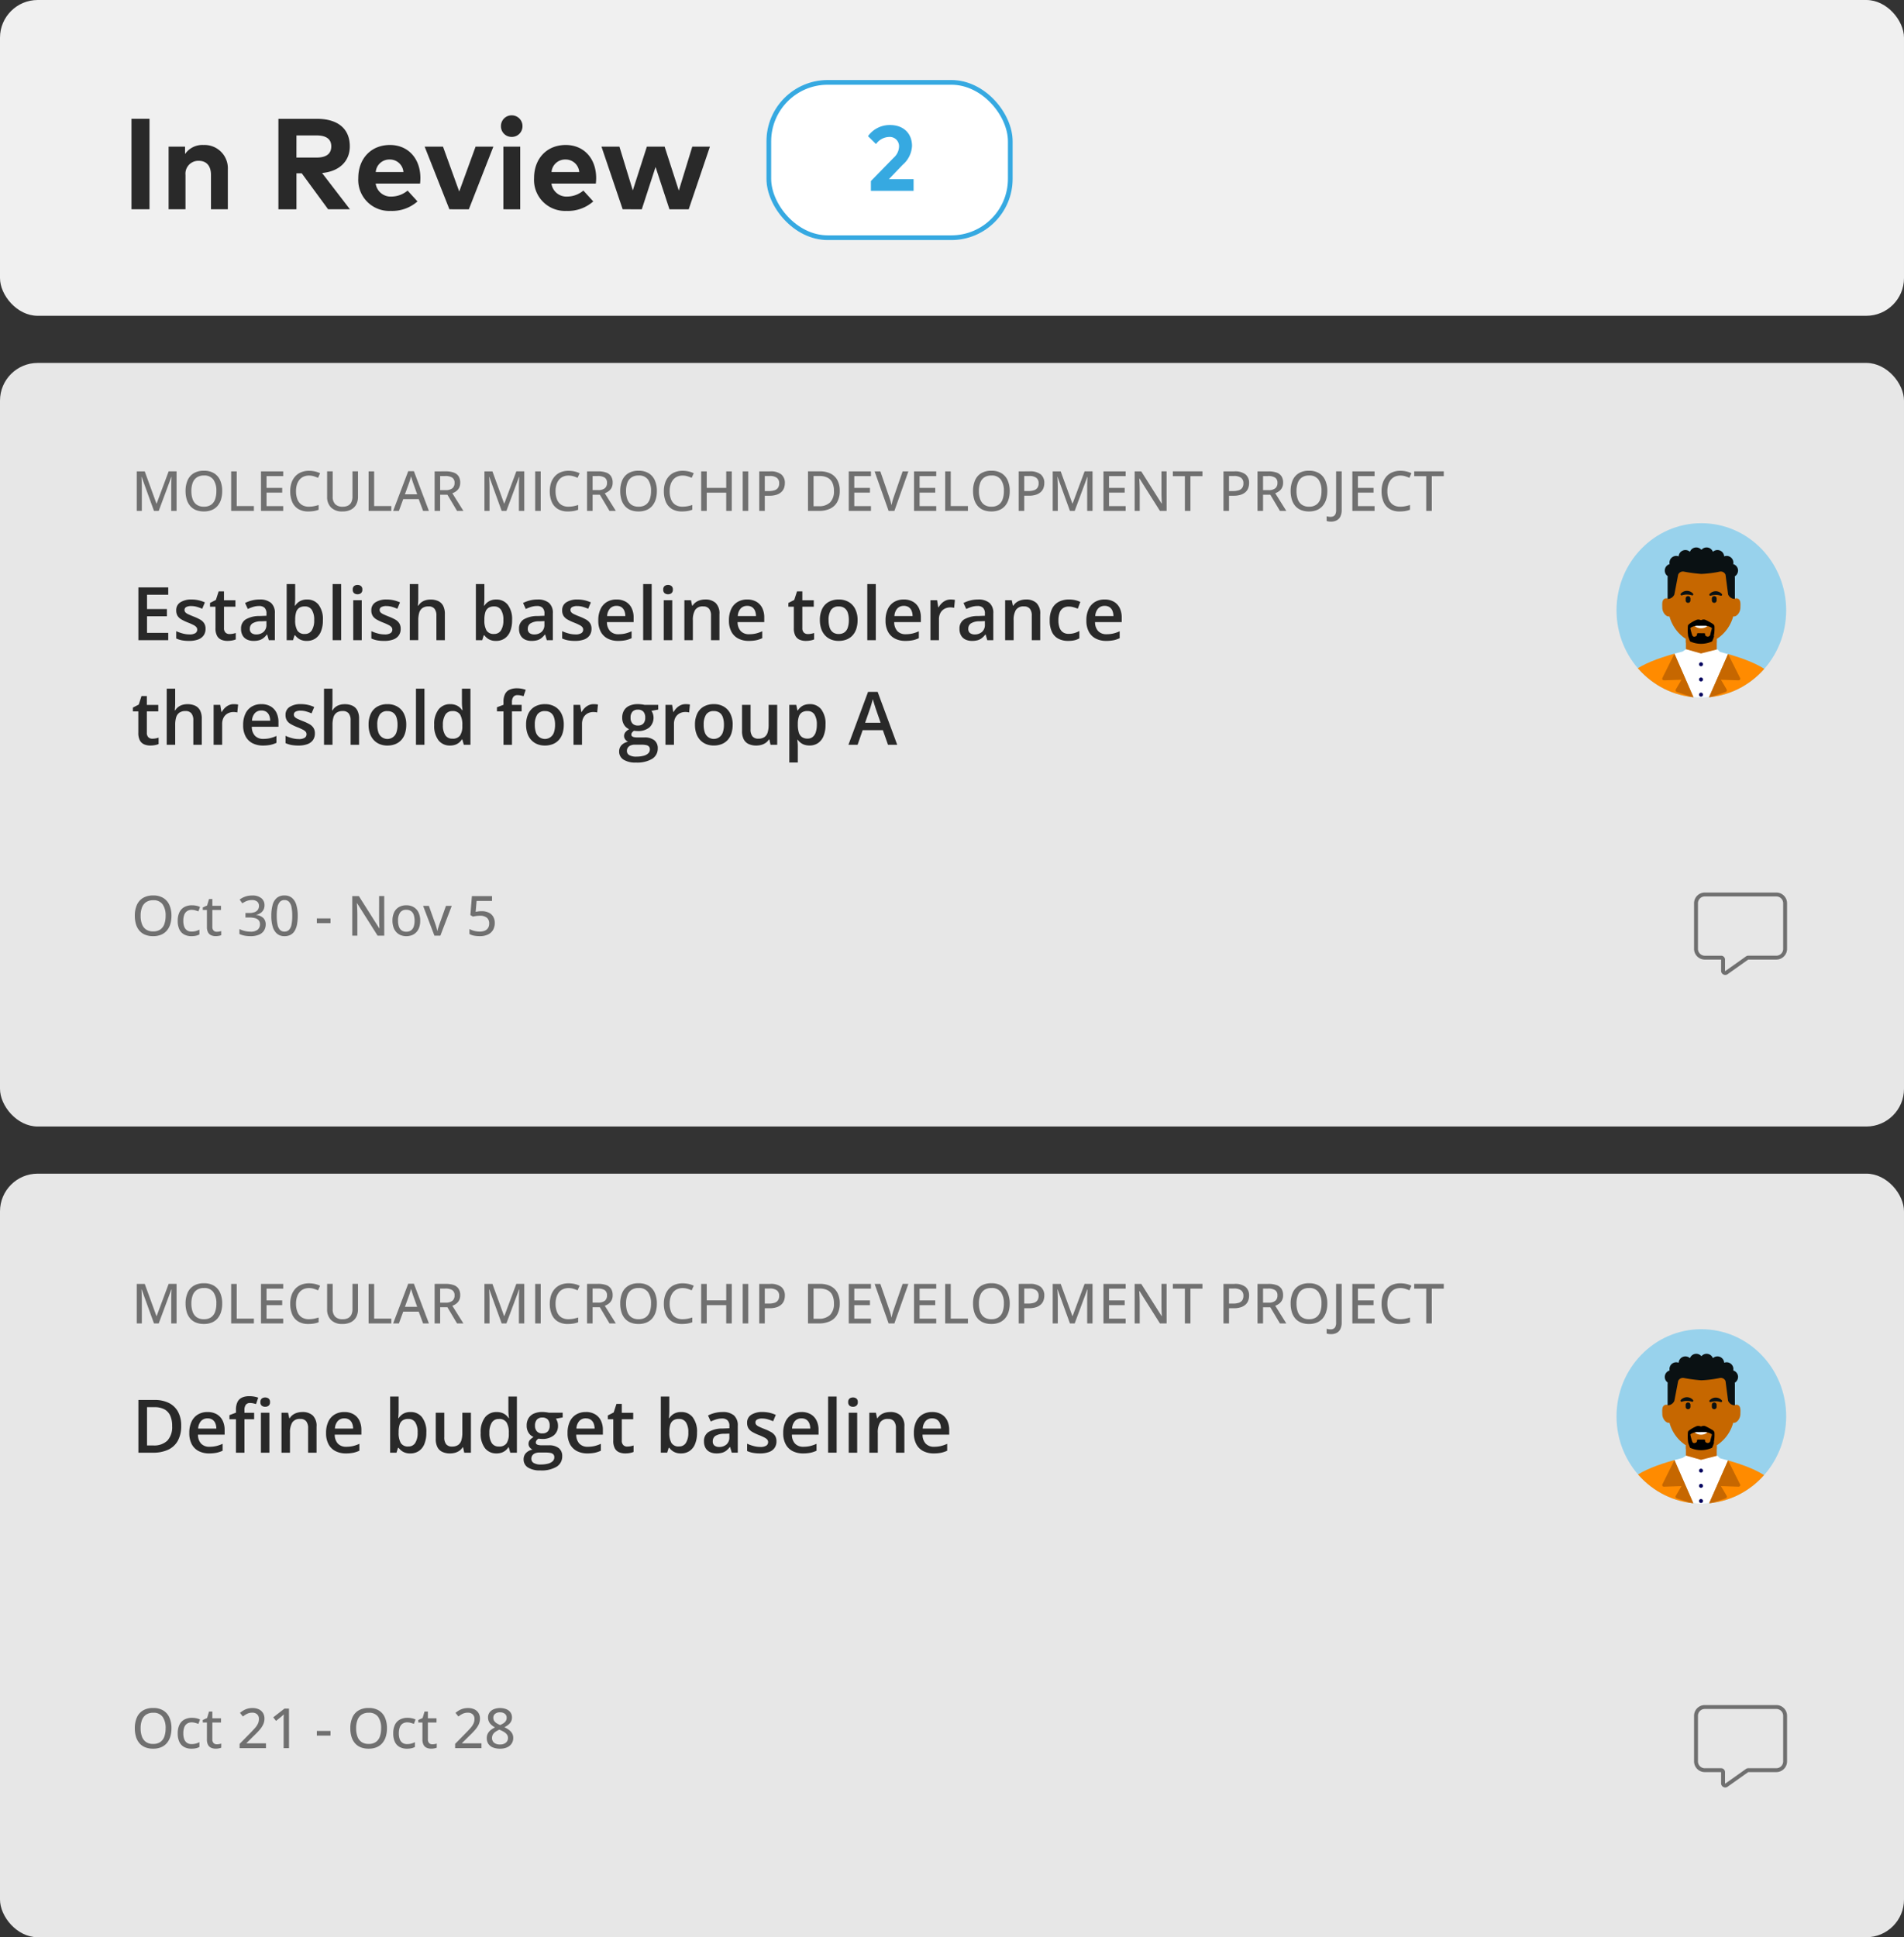 <svg xmlns="http://www.w3.org/2000/svg" xmlns:xlink="http://www.w3.org/1999/xlink" width="404" height="411" viewBox="0 0 404 411">
  <rect x="0" y="0" width="404" height="411" fill="#333333" stroke="none"/>
  <defs>
    <clipPath id="clip-path">
      <ellipse id="Ellipse_366" data-name="Ellipse 366" cx="18" cy="18.5" rx="18" ry="18.5" transform="translate(0.379 -0.004)" fill="#fff"/>
    </clipPath>
    <clipPath id="clip-path-2">
      <rect id="Rectangle_7025" data-name="Rectangle 7025" width="37.675" height="37.771" fill="none"/>
    </clipPath>
    <clipPath id="clip-path-4">
      <rect id="Rectangle_7020" data-name="Rectangle 7020" width="0.665" height="1.383" fill="none"/>
    </clipPath>
    <clipPath id="clip-path-6">
      <rect id="Rectangle_7022" data-name="Rectangle 7022" width="2.151" height="4.828" fill="none"/>
    </clipPath>
    <clipPath id="clip-path-7">
      <rect id="Rectangle_7023" data-name="Rectangle 7023" width="6.547" height="1.771" fill="none"/>
    </clipPath>
    <clipPath id="clip-path-8">
      <ellipse id="Ellipse_365" data-name="Ellipse 365" cx="18" cy="18.5" rx="18" ry="18.5" transform="translate(0.379 -0.08)" fill="#fff"/>
    </clipPath>
  </defs>
  <g id="Group_5463" data-name="Group 5463" transform="translate(-1381.531 -393)">
    <g id="Group_3468" data-name="Group 3468" transform="translate(1382 393)">
      <rect id="Rectangle_6078" data-name="Rectangle 6078" width="404" height="67" rx="8" transform="translate(-0.469)" fill="#f0f0f0"/>
      <g id="Group_5413" data-name="Group 5413" transform="translate(-1804.788 16.977)">
        <g id="Group_3466" data-name="Group 3466" transform="translate(40.711)">
          <g id="Rectangle_6079" data-name="Rectangle 6079" transform="translate(1926.239)" fill="#fff" stroke="#36a9e1" stroke-width="1">
            <rect width="52.237" height="33.954" rx="13" stroke="none"/>
            <rect x="0.5" y="0.5" width="51.237" height="32.954" rx="12.5" fill="none"/>
          </g>
          <path id="Path_6437" data-name="Path 6437" d="M10.17,3.27V.792H4.93L7.858-2.254A5.617,5.617,0,0,0,9.837-6.26c0-2.625-1.783-4.427-4.652-4.427A5.642,5.642,0,0,0,.5-8.327l1.7,1.675A3.551,3.551,0,0,1,4.988-8.161a1.972,1.972,0,0,1,2.1,2.047A3.319,3.319,0,0,1,5.958-3.763L1.11,1.2V3.27Z" transform="translate(1947.287 20.237)" fill="#36a9e1"/>
        </g>
        <path id="Path_6436" data-name="Path 6436" d="M5.5,4.671v-19.2H1.67v19.2Zm7.638,0V-2.611a2.724,2.724,0,0,1,2.811-3c1.632,0,2.592,1.056,2.592,2.976V4.671h3.579V-3.79a4.949,4.949,0,0,0-5.17-5.183,4.452,4.452,0,0,0-3.908,1.92V-8.617H9.554V4.671Zm23.544,0V-2.967H37.8L43.4,4.671H48.03l-5.91-7.693C45.809-3.379,48-5.531,48-8.685c0-3.675-2.454-5.841-7.034-5.841H32.851v19.2Zm0-15.673H40.9c2.029,0,3.168.727,3.168,2.317,0,1.618-1.083,2.386-3.168,2.386H36.677ZM56.7,5.013A8.063,8.063,0,0,0,62.36,3l-2.1-2.3A5.372,5.372,0,0,1,56.9,1.969,3.207,3.207,0,0,1,53.488-.787h9.42a10.259,10.259,0,0,0,.069-1.207c-.014-4.141-2.633-6.98-6.458-6.98-3.977,0-6.719,2.852-6.719,7.034A6.571,6.571,0,0,0,56.7,5.013ZM53.5-3.228a2.894,2.894,0,0,1,2.989-2.66,2.873,2.873,0,0,1,2.893,2.66Zm19.759,7.9,5.2-13.287H74.687L71.218.9,67.776-8.617H63.882L69.134,4.671Zm9.091-15.358a2.248,2.248,0,0,0,2.29-2.276,2.271,2.271,0,0,0-2.29-2.3,2.26,2.26,0,0,0-2.276,2.3A2.237,2.237,0,0,0,82.352-10.687Zm1.81,15.358V-8.617H80.583V4.671Zm9.832.343A8.063,8.063,0,0,0,99.657,3l-2.1-2.3A5.372,5.372,0,0,1,94.2,1.969,3.207,3.207,0,0,1,90.785-.787h9.42a10.261,10.261,0,0,0,.069-1.207c-.014-4.141-2.633-6.98-6.458-6.98-3.977,0-6.719,2.852-6.719,7.034A6.571,6.571,0,0,0,93.994,5.013ZM90.8-3.228a2.894,2.894,0,0,1,2.989-2.66,2.873,2.873,0,0,1,2.893,2.66Zm19.156,7.9,2.921-8.981,2.948,8.981h4.086l4.5-13.287h-3.743L117.812.708,114.8-8.617h-3.771L108.049.667,105.21-8.617H101.4l4.5,13.287Z" transform="translate(1830.542 22.754)" fill="#292929"/>
      </g>
    </g>
    <g id="Group_3467" data-name="Group 3467" transform="translate(1382 470.05)">
      <rect id="Rectangle_6080" data-name="Rectangle 6080" width="404" height="162" rx="8" transform="translate(-0.469 -0.05)" fill="rgba(255,255,255,0.88)"/>
      <path id="Path_6431" data-name="Path 6431" d="M4.517,2,1.9-5.217H1.854q.017.235.037.605t.034.8q.014.433.014.852V2H.861v-8.39H2.554L5.039.441h.04L7.628-6.394H9.309V2H8.173V-3.025q0-.379.011-.789t.032-.78q.02-.37.037-.611H8.2L5.521,2ZM18.992-2.21a5.934,5.934,0,0,1-.247,1.765A3.84,3.84,0,0,1,18.014.92,3.22,3.22,0,0,1,16.8,1.8a4.293,4.293,0,0,1-1.7.31,4.384,4.384,0,0,1-1.719-.31A3.172,3.172,0,0,1,12.174.918a3.787,3.787,0,0,1-.72-1.372,6.164,6.164,0,0,1-.238-1.768,5.6,5.6,0,0,1,.425-2.261,3.259,3.259,0,0,1,1.294-1.506,4.1,4.1,0,0,1,2.189-.537,3.981,3.981,0,0,1,2.135.534,3.329,3.329,0,0,1,1.3,1.5A5.509,5.509,0,0,1,18.992-2.21Zm-6.542,0a4.94,4.94,0,0,0,.284,1.765A2.378,2.378,0,0,0,13.606.7a2.591,2.591,0,0,0,1.5.4A2.6,2.6,0,0,0,16.616.7a2.336,2.336,0,0,0,.861-1.148,5.08,5.08,0,0,0,.275-1.765,4.08,4.08,0,0,0-.631-2.425,2.3,2.3,0,0,0-2-.875,2.644,2.644,0,0,0-1.509.4,2.357,2.357,0,0,0-.878,1.136A4.867,4.867,0,0,0,12.45-2.21ZM20.893,2v-8.39H22.07V.975h3.644V2ZM31.937,2H27.225v-8.39h4.712v1.01H28.4v2.5h3.323v1H28.4V.981h3.535Zm5.482-7.5a2.85,2.85,0,0,0-1.162.227,2.324,2.324,0,0,0-.869.66,3.048,3.048,0,0,0-.545,1.042A4.607,4.607,0,0,0,34.653-2.2a4.646,4.646,0,0,0,.3,1.756A2.418,2.418,0,0,0,35.864.7a2.725,2.725,0,0,0,1.532.4A5.36,5.36,0,0,0,38.449,1a9.079,9.079,0,0,0,1-.261V1.75a5.359,5.359,0,0,1-1,.273,7.129,7.129,0,0,1-1.2.089,3.959,3.959,0,0,1-2.138-.534,3.243,3.243,0,0,1-1.271-1.5A5.707,5.707,0,0,1,33.425-2.2a5.464,5.464,0,0,1,.264-1.742,3.9,3.9,0,0,1,.775-1.366,3.422,3.422,0,0,1,1.254-.89,4.386,4.386,0,0,1,1.713-.313,5.594,5.594,0,0,1,1.231.135,5.21,5.21,0,0,1,1.1.376l-.436.981a7.173,7.173,0,0,0-.9-.333A3.513,3.513,0,0,0,37.419-5.5Zm10.383-.9V-.965A3.345,3.345,0,0,1,47.438.613a2.628,2.628,0,0,1-1.1,1.1,3.819,3.819,0,0,1-1.848.4,3.221,3.221,0,0,1-2.407-.846,3.08,3.08,0,0,1-.829-2.253V-6.394h1.182v5.36a2.194,2.194,0,0,0,.531,1.6,2.125,2.125,0,0,0,1.581.539A2.373,2.373,0,0,0,45.731.846a1.605,1.605,0,0,0,.68-.74,2.7,2.7,0,0,0,.221-1.139v-5.36ZM50.054,2v-8.39H51.23V.975h3.644V2ZM61.619,2,60.69-.5H57.4L56.483,2H55.261l3.2-8.425h1.205L62.853,2ZM60.363-1.522,59.479-4q-.04-.126-.123-.379T59.189-4.9q-.083-.27-.135-.448-.057.235-.132.5t-.146.488q-.072.227-.118.364l-.9,2.473Zm6.01-4.872a5.019,5.019,0,0,1,1.753.261,2.018,2.018,0,0,1,1.03.792A2.46,2.46,0,0,1,69.495-4,2.284,2.284,0,0,1,69.26-2.91a2.122,2.122,0,0,1-.617.723,3.291,3.291,0,0,1-.818.442L70.172,2H68.823L66.78-1.435H65.237V2H64.06v-8.39Zm-.075,1H65.237v2.979h1.142A2.23,2.23,0,0,0,67.831-2.8a1.414,1.414,0,0,0,.459-1.145A1.248,1.248,0,0,0,67.8-5.065,2.721,2.721,0,0,0,66.3-5.4ZM78.29,2,75.673-5.217h-.046q.017.235.037.605t.034.8q.014.433.014.852V2H74.635v-8.39h1.693L78.812.441h.04L81.4-6.394h1.682V2H81.946V-3.025q0-.379.011-.789t.032-.78q.02-.37.037-.611h-.052L79.295,2ZM85.4,2v-8.39h1.176V2Zm7.089-7.5a2.85,2.85,0,0,0-1.162.227,2.324,2.324,0,0,0-.869.66,3.048,3.048,0,0,0-.545,1.042A4.607,4.607,0,0,0,89.725-2.2a4.646,4.646,0,0,0,.3,1.756A2.418,2.418,0,0,0,90.936.7a2.725,2.725,0,0,0,1.532.4A5.36,5.36,0,0,0,93.522,1a9.079,9.079,0,0,0,1-.261V1.75a5.359,5.359,0,0,1-1,.273,7.129,7.129,0,0,1-1.2.089,3.959,3.959,0,0,1-2.138-.534,3.243,3.243,0,0,1-1.271-1.5A5.707,5.707,0,0,1,88.5-2.2a5.464,5.464,0,0,1,.264-1.742,3.9,3.9,0,0,1,.775-1.366A3.422,3.422,0,0,1,90.79-6.2,4.386,4.386,0,0,1,92.5-6.514a5.593,5.593,0,0,1,1.231.135,5.21,5.21,0,0,1,1.1.376l-.436.981a7.174,7.174,0,0,0-.9-.333A3.513,3.513,0,0,0,92.492-5.5Zm6.228-.9a5.019,5.019,0,0,1,1.753.261,2.018,2.018,0,0,1,1.03.792A2.46,2.46,0,0,1,101.842-4a2.285,2.285,0,0,1-.235,1.085,2.122,2.122,0,0,1-.617.723,3.291,3.291,0,0,1-.818.442L102.519,2h-1.349L99.127-1.435H97.584V2H96.407v-8.39Zm-.075,1H97.584v2.979h1.142a2.23,2.23,0,0,0,1.452-.387,1.414,1.414,0,0,0,.459-1.145,1.248,1.248,0,0,0-.488-1.116A2.721,2.721,0,0,0,98.645-5.4ZM111.221-2.21a5.934,5.934,0,0,1-.247,1.765A3.84,3.84,0,0,1,110.243.92a3.22,3.22,0,0,1-1.211.881,4.293,4.293,0,0,1-1.7.31,4.384,4.384,0,0,1-1.719-.31A3.172,3.172,0,0,1,104.4.918a3.787,3.787,0,0,1-.72-1.372,6.164,6.164,0,0,1-.238-1.768,5.6,5.6,0,0,1,.425-2.261,3.259,3.259,0,0,1,1.294-1.506,4.1,4.1,0,0,1,2.189-.537,3.981,3.981,0,0,1,2.135.534,3.329,3.329,0,0,1,1.3,1.5A5.509,5.509,0,0,1,111.221-2.21Zm-6.542,0a4.94,4.94,0,0,0,.284,1.765A2.379,2.379,0,0,0,105.835.7a2.591,2.591,0,0,0,1.5.4,2.6,2.6,0,0,0,1.509-.4,2.336,2.336,0,0,0,.861-1.148,5.08,5.08,0,0,0,.275-1.765,4.08,4.08,0,0,0-.631-2.425,2.3,2.3,0,0,0-2-.875,2.644,2.644,0,0,0-1.509.4,2.357,2.357,0,0,0-.878,1.136A4.867,4.867,0,0,0,104.679-2.21ZM116.7-5.5a2.85,2.85,0,0,0-1.162.227,2.324,2.324,0,0,0-.869.66,3.048,3.048,0,0,0-.545,1.042,4.608,4.608,0,0,0-.189,1.372,4.646,4.646,0,0,0,.3,1.756A2.418,2.418,0,0,0,115.148.7a2.725,2.725,0,0,0,1.532.4,5.36,5.36,0,0,0,1.053-.1,9.079,9.079,0,0,0,1-.261V1.75a5.359,5.359,0,0,1-1,.273,7.129,7.129,0,0,1-1.2.089,3.959,3.959,0,0,1-2.138-.534,3.243,3.243,0,0,1-1.271-1.5,5.707,5.707,0,0,1-.419-2.281,5.464,5.464,0,0,1,.264-1.742,3.9,3.9,0,0,1,.775-1.366A3.422,3.422,0,0,1,115-6.2a4.386,4.386,0,0,1,1.713-.313,5.593,5.593,0,0,1,1.231.135,5.211,5.211,0,0,1,1.1.376l-.436.981a7.173,7.173,0,0,0-.9-.333A3.513,3.513,0,0,0,116.7-5.5ZM127.11,2h-1.176V-1.877H121.8V2h-1.176v-8.39H121.8v3.5h4.138v-3.5h1.176Zm2.326,0v-8.39h1.176V2Zm5.821-8.39a3.579,3.579,0,0,1,2.373.648,2.305,2.305,0,0,1,.749,1.842,3.039,3.039,0,0,1-.172,1.024,2.179,2.179,0,0,1-.56.855,2.721,2.721,0,0,1-1.019.585,4.843,4.843,0,0,1-1.55.215h-.958V2h-1.176v-8.39Zm-.092.987H134.12v3.191h.832a3.93,3.93,0,0,0,1.222-.164,1.419,1.419,0,0,0,.746-.525,1.631,1.631,0,0,0,.253-.953,1.393,1.393,0,0,0-.488-1.165A2.449,2.449,0,0,0,135.165-5.407Zm14.861,3.128A4.864,4.864,0,0,1,149.5.088a3.346,3.346,0,0,1-1.512,1.429,5.475,5.475,0,0,1-2.4.479h-2.3v-8.39h2.56a4.914,4.914,0,0,1,2.221.468,3.322,3.322,0,0,1,1.446,1.383A4.592,4.592,0,0,1,150.026-2.279Zm-1.234.034a3.971,3.971,0,0,0-.35-1.779,2.268,2.268,0,0,0-1.027-1.042,3.656,3.656,0,0,0-1.659-.341h-1.291V1h1.085a3.291,3.291,0,0,0,2.433-.815A3.309,3.309,0,0,0,148.792-2.245ZM156.645,2h-4.712v-8.39h4.712v1.01H153.11v2.5h3.323v1H153.11V.981h3.535Zm7.944-8.39L161.616,2h-1.222l-2.973-8.39h1.217L160.5-1q.1.281.2.594t.172.623q.08.31.132.568.052-.258.129-.568t.175-.628q.1-.319.2-.605l1.859-5.377ZM170.5,2h-4.712v-8.39H170.5v1.01h-3.535v2.5h3.323v1h-3.323V.981H170.5Zm1.9,0v-8.39h1.176V.975h3.644V2ZM186.092-2.21a5.934,5.934,0,0,1-.247,1.765A3.84,3.84,0,0,1,185.114.92,3.22,3.22,0,0,1,183.9,1.8a4.293,4.293,0,0,1-1.7.31,4.384,4.384,0,0,1-1.719-.31,3.172,3.172,0,0,1-1.214-.884,3.787,3.787,0,0,1-.72-1.372,6.164,6.164,0,0,1-.238-1.768,5.6,5.6,0,0,1,.425-2.261,3.26,3.26,0,0,1,1.294-1.506,4.1,4.1,0,0,1,2.189-.537,3.981,3.981,0,0,1,2.135.534,3.329,3.329,0,0,1,1.3,1.5A5.509,5.509,0,0,1,186.092-2.21Zm-6.542,0a4.94,4.94,0,0,0,.284,1.765A2.378,2.378,0,0,0,180.706.7a2.591,2.591,0,0,0,1.5.4,2.6,2.6,0,0,0,1.509-.4,2.336,2.336,0,0,0,.861-1.148,5.08,5.08,0,0,0,.275-1.765,4.08,4.08,0,0,0-.631-2.425,2.3,2.3,0,0,0-2-.875,2.644,2.644,0,0,0-1.509.4,2.357,2.357,0,0,0-.878,1.136A4.867,4.867,0,0,0,179.55-2.21Zm10.756-4.184a3.579,3.579,0,0,1,2.373.648,2.305,2.305,0,0,1,.749,1.842,3.039,3.039,0,0,1-.172,1.024,2.179,2.179,0,0,1-.56.855,2.721,2.721,0,0,1-1.019.585,4.843,4.843,0,0,1-1.549.215h-.958V2h-1.176v-8.39Zm-.092.987H189.17v3.191H190a3.93,3.93,0,0,0,1.222-.164,1.419,1.419,0,0,0,.746-.525,1.632,1.632,0,0,0,.253-.953,1.393,1.393,0,0,0-.488-1.165A2.449,2.449,0,0,0,190.214-5.407ZM198.87,2l-2.617-7.214h-.046q.017.235.037.605t.034.8q.014.433.014.852V2h-1.079v-8.39h1.693L199.392.441h.04l2.548-6.835h1.682V2h-1.136V-3.025q0-.379.011-.789t.032-.78q.02-.37.037-.611h-.052L199.875,2Zm11.824,0h-4.712v-8.39h4.712v1.01h-3.535v2.5h3.323v1h-3.323V.981h3.535Zm8.685,0h-1.412l-4.344-6.875h-.046q.017.31.04.68t.037.775q.014.4.02.818V2H212.6v-8.39H214L218.323.447h.04q-.011-.253-.029-.626T218.3-.968q-.014-.416-.014-.789V-6.394h1.09Zm5.058,0h-1.182V-5.378h-2.548V-6.394h6.273v1.016h-2.542Zm9.323-8.39a3.579,3.579,0,0,1,2.373.648,2.305,2.305,0,0,1,.749,1.842,3.039,3.039,0,0,1-.172,1.024,2.18,2.18,0,0,1-.56.855,2.721,2.721,0,0,1-1.019.585,4.843,4.843,0,0,1-1.55.215h-.958V2h-1.176v-8.39Zm-.092.987h-1.044v3.191h.832a3.929,3.929,0,0,0,1.222-.164,1.419,1.419,0,0,0,.746-.525,1.631,1.631,0,0,0,.253-.953,1.393,1.393,0,0,0-.488-1.165A2.449,2.449,0,0,0,233.668-5.407Zm7.313-.987a5.019,5.019,0,0,1,1.753.261,2.018,2.018,0,0,1,1.03.792A2.46,2.46,0,0,1,244.1-4a2.285,2.285,0,0,1-.235,1.085,2.122,2.122,0,0,1-.617.723,3.291,3.291,0,0,1-.818.442L244.78,2h-1.349l-2.043-3.432h-1.544V2h-1.176v-8.39Zm-.075,1h-1.062v2.979h1.142a2.23,2.23,0,0,0,1.452-.387,1.414,1.414,0,0,0,.459-1.145,1.248,1.248,0,0,0-.488-1.116A2.721,2.721,0,0,0,240.906-5.4ZM253.482-2.21a5.935,5.935,0,0,1-.247,1.765A3.84,3.84,0,0,1,252.5.92a3.22,3.22,0,0,1-1.211.881,4.293,4.293,0,0,1-1.7.31,4.384,4.384,0,0,1-1.719-.31,3.172,3.172,0,0,1-1.214-.884,3.787,3.787,0,0,1-.72-1.372,6.164,6.164,0,0,1-.238-1.768,5.6,5.6,0,0,1,.425-2.261,3.259,3.259,0,0,1,1.294-1.506,4.1,4.1,0,0,1,2.189-.537,3.981,3.981,0,0,1,2.135.534,3.329,3.329,0,0,1,1.3,1.5A5.509,5.509,0,0,1,253.482-2.21Zm-6.542,0a4.941,4.941,0,0,0,.284,1.765A2.379,2.379,0,0,0,248.1.7a2.591,2.591,0,0,0,1.5.4,2.6,2.6,0,0,0,1.509-.4,2.336,2.336,0,0,0,.861-1.148,5.08,5.08,0,0,0,.275-1.765,4.08,4.08,0,0,0-.631-2.425,2.3,2.3,0,0,0-2-.875,2.644,2.644,0,0,0-1.509.4,2.357,2.357,0,0,0-.878,1.136A4.867,4.867,0,0,0,246.94-2.21Zm7.319,6.479a3.129,3.129,0,0,1-.534-.04,2.04,2.04,0,0,1-.39-.1V3.133a3.582,3.582,0,0,0,.4.086,2.834,2.834,0,0,0,.453.034,1.339,1.339,0,0,0,.585-.126.912.912,0,0,0,.419-.436,1.957,1.957,0,0,0,.155-.861V-6.394h1.182V1.773a3.131,3.131,0,0,1-.278,1.409,1.814,1.814,0,0,1-.789.821A2.556,2.556,0,0,1,254.258,4.269ZM263.505,2h-4.712v-8.39h4.712v1.01H259.97v2.5h3.323v1H259.97V.981h3.535Zm5.482-7.5a2.85,2.85,0,0,0-1.162.227,2.324,2.324,0,0,0-.869.66,3.049,3.049,0,0,0-.545,1.042,4.608,4.608,0,0,0-.189,1.372,4.647,4.647,0,0,0,.3,1.756A2.418,2.418,0,0,0,267.432.7a2.725,2.725,0,0,0,1.532.4,5.36,5.36,0,0,0,1.053-.1,9.078,9.078,0,0,0,1-.261V1.75a5.359,5.359,0,0,1-1,.273,7.129,7.129,0,0,1-1.2.089,3.959,3.959,0,0,1-2.138-.534,3.243,3.243,0,0,1-1.271-1.5,5.707,5.707,0,0,1-.419-2.281,5.464,5.464,0,0,1,.264-1.742,3.9,3.9,0,0,1,.775-1.366,3.422,3.422,0,0,1,1.254-.89A4.386,4.386,0,0,1,269-6.514a5.594,5.594,0,0,1,1.231.135,5.211,5.211,0,0,1,1.1.376l-.436.981a7.174,7.174,0,0,0-.9-.333A3.514,3.514,0,0,0,268.988-5.5ZM275.647,2h-1.182V-5.378h-2.548V-6.394h6.273v1.016h-2.542Z" transform="translate(27.688 29.346)" fill="#707070"/>
      <path id="Path_6432" data-name="Path 6432" d="M8.321-2.21A5.934,5.934,0,0,1,8.074-.445,3.84,3.84,0,0,1,7.343.92,3.22,3.22,0,0,1,6.132,1.8a4.293,4.293,0,0,1-1.7.31A4.384,4.384,0,0,1,2.717,1.8,3.172,3.172,0,0,1,1.5.918,3.787,3.787,0,0,1,.783-.454,6.164,6.164,0,0,1,.545-2.222,5.6,5.6,0,0,1,.97-4.483,3.259,3.259,0,0,1,2.264-5.989a4.1,4.1,0,0,1,2.189-.537,3.981,3.981,0,0,1,2.135.534,3.329,3.329,0,0,1,1.3,1.5A5.509,5.509,0,0,1,8.321-2.21Zm-6.542,0A4.94,4.94,0,0,0,2.063-.445,2.378,2.378,0,0,0,2.935.7a2.591,2.591,0,0,0,1.5.4A2.6,2.6,0,0,0,5.945.7,2.336,2.336,0,0,0,6.806-.445,5.08,5.08,0,0,0,7.082-2.21,4.08,4.08,0,0,0,6.45-4.635a2.3,2.3,0,0,0-2-.875,2.644,2.644,0,0,0-1.509.4,2.357,2.357,0,0,0-.878,1.136A4.867,4.867,0,0,0,1.779-2.21ZM12.551,2.111a3.188,3.188,0,0,1-1.527-.35A2.372,2.372,0,0,1,10.011.691a4.078,4.078,0,0,1-.359-1.822,4.028,4.028,0,0,1,.385-1.879A2.467,2.467,0,0,1,11.1-4.093a3.356,3.356,0,0,1,1.558-.35,4.32,4.32,0,0,1,.967.1,3.3,3.3,0,0,1,.755.258l-.344.935a6.243,6.243,0,0,0-.692-.224,2.76,2.76,0,0,0-.7-.1,1.774,1.774,0,0,0-1.007.267,1.611,1.611,0,0,0-.6.783,3.532,3.532,0,0,0-.2,1.274A3.433,3.433,0,0,0,11.033.1a1.608,1.608,0,0,0,.585.772,1.678,1.678,0,0,0,.967.264,3.387,3.387,0,0,0,.918-.115,3.99,3.99,0,0,0,.752-.293V1.744a2.806,2.806,0,0,1-.735.275A4.416,4.416,0,0,1,12.551,2.111Zm5.395-.935a2.967,2.967,0,0,0,.5-.043,2.4,2.4,0,0,0,.436-.112V1.9a2.41,2.41,0,0,1-.519.146,3.62,3.62,0,0,1-.663.06,2.371,2.371,0,0,1-.935-.178,1.4,1.4,0,0,1-.669-.608,2.389,2.389,0,0,1-.25-1.194v-3.57h-.878v-.534l.918-.425.407-1.366H17v1.435h1.831v.89H17V.114a1.107,1.107,0,0,0,.255.8A.91.91,0,0,0,17.945,1.176ZM28.063-4.46a2.048,2.048,0,0,1-.224.984,1.872,1.872,0,0,1-.62.68,2.592,2.592,0,0,1-.918.373v.04a2.5,2.5,0,0,1,1.506.637A1.829,1.829,0,0,1,28.316-.4,2.453,2.453,0,0,1,27.971.9a2.288,2.288,0,0,1-1.059.89,4.5,4.5,0,0,1-1.834.321A6.677,6.677,0,0,1,23.833,2a4.6,4.6,0,0,1-1.09-.35V.6a5.184,5.184,0,0,0,1.131.41,5,5,0,0,0,1.171.146A2.355,2.355,0,0,0,26.62.734,1.484,1.484,0,0,0,27.1-.437a1.225,1.225,0,0,0-.258-.806,1.514,1.514,0,0,0-.766-.462,4.561,4.561,0,0,0-1.265-.149h-.786v-.953h.8a3.1,3.1,0,0,0,1.162-.187,1.436,1.436,0,0,0,.68-.525,1.4,1.4,0,0,0,.224-.792,1.128,1.128,0,0,0-.387-.915,1.657,1.657,0,0,0-1.093-.324,3.112,3.112,0,0,0-.795.095,3.4,3.4,0,0,0-.666.25,5.31,5.31,0,0,0-.594.35l-.568-.8a4.452,4.452,0,0,1,1.128-.608,4.244,4.244,0,0,1,1.518-.253,2.966,2.966,0,0,1,1.963.568A1.854,1.854,0,0,1,28.063-4.46Zm7.053,2.25a9.7,9.7,0,0,1-.155,1.825,4.137,4.137,0,0,1-.491,1.36,2.27,2.27,0,0,1-.872.846,2.689,2.689,0,0,1-1.294.29A2.391,2.391,0,0,1,30.732,1.6,3.033,3.033,0,0,1,29.808.123a7.836,7.836,0,0,1-.3-2.333,8.5,8.5,0,0,1,.275-2.31,2.928,2.928,0,0,1,.892-1.486A2.451,2.451,0,0,1,32.3-6.526a2.411,2.411,0,0,1,1.587.514,3.024,3.024,0,0,1,.924,1.481A7.86,7.86,0,0,1,35.116-2.21Zm-4.453,0a9.062,9.062,0,0,0,.161,1.865A2.245,2.245,0,0,0,31.346.771a1.279,1.279,0,0,0,.958.37,1.294,1.294,0,0,0,.961-.367,2.211,2.211,0,0,0,.525-1.113,9.1,9.1,0,0,0,.161-1.871,8.917,8.917,0,0,0-.161-1.845,2.3,2.3,0,0,0-.519-1.119A1.274,1.274,0,0,0,32.3-5.55a1.274,1.274,0,0,0-.967.376,2.278,2.278,0,0,0-.517,1.119A9.074,9.074,0,0,0,30.663-2.21Zm8.505,1.55v-1h2.9v1ZM53.469,2H52.058L47.713-4.879h-.046q.017.31.04.68t.037.775q.014.4.02.818V2H46.686v-8.39h1.4L52.413.447h.04q-.011-.253-.029-.626t-.032-.789q-.014-.416-.014-.789V-6.394h1.09ZM61.1-1.177a4.393,4.393,0,0,1-.2,1.392A2.823,2.823,0,0,1,60.3,1.247a2.548,2.548,0,0,1-.933.643,3.261,3.261,0,0,1-1.234.221,3.068,3.068,0,0,1-1.179-.221,2.591,2.591,0,0,1-.927-.643,2.9,2.9,0,0,1-.6-1.033,4.229,4.229,0,0,1-.212-1.392,4.019,4.019,0,0,1,.356-1.77,2.517,2.517,0,0,1,1.019-1.113,3.116,3.116,0,0,1,1.581-.382,2.988,2.988,0,0,1,1.532.385,2.613,2.613,0,0,1,1.027,1.113A3.893,3.893,0,0,1,61.1-1.177Zm-4.7,0A3.756,3.756,0,0,0,56.583.077a1.641,1.641,0,0,0,.574.806,1.664,1.664,0,0,0,1,.281,1.656,1.656,0,0,0,.993-.281,1.617,1.617,0,0,0,.574-.806,3.81,3.81,0,0,0,.184-1.254,3.713,3.713,0,0,0-.184-1.24,1.593,1.593,0,0,0-.571-.792,1.7,1.7,0,0,0-1.007-.275,1.506,1.506,0,0,0-1.329.605A2.947,2.947,0,0,0,56.4-1.177ZM64.115,2l-2.4-6.324h1.222l1.349,3.77q.132.373.261.815a6.2,6.2,0,0,1,.175.729h.04a7.259,7.259,0,0,1,.2-.735q.138-.442.264-.809l1.343-3.77h1.228L65.378,2ZM74.147-3.192A3.416,3.416,0,0,1,75.6-2.9a2.215,2.215,0,0,1,.97.846A2.51,2.51,0,0,1,76.919-.7,2.9,2.9,0,0,1,76.546.8a2.439,2.439,0,0,1-1.085.97,3.982,3.982,0,0,1-1.722.339A6.171,6.171,0,0,1,72.517,2a3.167,3.167,0,0,1-.964-.344V.59a3.987,3.987,0,0,0,1.024.4,4.7,4.7,0,0,0,1.156.152A2.719,2.719,0,0,0,74.792.952a1.49,1.49,0,0,0,.7-.574A1.775,1.775,0,0,0,75.736-.6,1.512,1.512,0,0,0,75.249-1.8a2.3,2.3,0,0,0-1.532-.425,5.2,5.2,0,0,0-.758.06q-.407.06-.671.123l-.539-.327.321-4.023h4.27v1.027H73.068l-.2,2.313q.212-.046.528-.092A5.261,5.261,0,0,1,74.147-3.192Z" transform="translate(27.591 119.455)" fill="#707070"/>
      <path id="Path_6430" data-name="Path 6430" d="M7.734,2.789H1.4V-8.4H7.734v1.546h-4.5v3.038H7.451v1.538H3.235V1.236h4.5ZM15.65.371a2.384,2.384,0,0,1-.406,1.412,2.458,2.458,0,0,1-1.184.867,5.422,5.422,0,0,1-1.9.293,8.018,8.018,0,0,1-1.528-.126A5.363,5.363,0,0,1,9.425,2.43V.88a8.364,8.364,0,0,0,1.36.488,5.472,5.472,0,0,0,1.429.2A2.261,2.261,0,0,0,13.49,1.3a.867.867,0,0,0,.392-.744.83.83,0,0,0-.157-.5A1.761,1.761,0,0,0,13.144-.4,11.6,11.6,0,0,0,11.9-.956,10.159,10.159,0,0,1,10.542-1.6a2.368,2.368,0,0,1-.834-.777,2.168,2.168,0,0,1-.283-1.165,1.918,1.918,0,0,1,.891-1.71,4.248,4.248,0,0,1,2.364-.585,6.715,6.715,0,0,1,1.469.155,7.041,7.041,0,0,1,1.362.457l-.566,1.351a9.56,9.56,0,0,0-1.154-.413,4.248,4.248,0,0,0-1.173-.165,2.129,2.129,0,0,0-1.062.214.671.671,0,0,0-.365.608.752.752,0,0,0,.176.505,1.874,1.874,0,0,0,.61.415q.434.209,1.2.511a9.82,9.82,0,0,1,1.312.612,2.449,2.449,0,0,1,.855.777A2.123,2.123,0,0,1,15.65.371Zm5.089,1.121a3.754,3.754,0,0,0,.694-.065,4.658,4.658,0,0,0,.629-.161V2.628a3.526,3.526,0,0,1-.773.224,5.313,5.313,0,0,1-.991.09A3.314,3.314,0,0,1,19.007,2.7a1.872,1.872,0,0,1-.912-.828A3.3,3.3,0,0,1,17.758.241V-4.308H16.6v-.8l1.243-.639.589-1.814h1.129v1.882H21.99v1.374H19.564V.222a1.283,1.283,0,0,0,.321.955A1.165,1.165,0,0,0,20.739,1.492ZM27.1-5.838a3.627,3.627,0,0,1,2.433.712,2.775,2.775,0,0,1,.823,2.215v5.7H29.075l-.348-1.2h-.061a4.433,4.433,0,0,1-.742.759,2.607,2.607,0,0,1-.882.448,4.356,4.356,0,0,1-1.219.147,3.168,3.168,0,0,1-1.358-.279,2.121,2.121,0,0,1-.939-.851A2.79,2.79,0,0,1,23.183.36a2.22,2.22,0,0,1,.976-1.968,5.654,5.654,0,0,1,2.95-.725l1.465-.054v-.444a1.638,1.638,0,0,0-.409-1.255,1.637,1.637,0,0,0-1.148-.375,4.178,4.178,0,0,0-1.236.184,9.043,9.043,0,0,0-1.163.448L24.037-5.1a6.737,6.737,0,0,1,1.414-.532A6.484,6.484,0,0,1,27.1-5.838Zm1.469,4.58-1.09.042a3.421,3.421,0,0,0-1.892.459A1.347,1.347,0,0,0,25.043.375a1.073,1.073,0,0,0,.375.912,1.589,1.589,0,0,0,.987.285,2.279,2.279,0,0,0,1.548-.532A1.953,1.953,0,0,0,28.566-.52Zm6.1-7.859v2.873q0,.5-.027.976t-.054.742h.08a2.889,2.889,0,0,1,.956-.928,2.973,2.973,0,0,1,1.584-.381,2.99,2.99,0,0,1,2.424,1.108,5.026,5.026,0,0,1,.916,3.269,6.145,6.145,0,0,1-.421,2.42,3.232,3.232,0,0,1-1.182,1.481,3.177,3.177,0,0,1-1.783.5A3.012,3.012,0,0,1,35.6,2.588a3.032,3.032,0,0,1-.932-.832h-.13l-.325,1.033H32.863V-9.117Zm2.062,4.748a2.121,2.121,0,0,0-1.209.3,1.7,1.7,0,0,0-.647.914,5.2,5.2,0,0,0-.207,1.544v.161A4.271,4.271,0,0,0,35.113.719a1.738,1.738,0,0,0,1.63.75,1.636,1.636,0,0,0,1.45-.761A3.948,3.948,0,0,0,38.7-1.477a3.815,3.815,0,0,0-.5-2.165A1.672,1.672,0,0,0,36.727-4.369Zm7.694,7.158H42.615V-9.117h1.806Zm4.365-8.471V2.789h-1.8V-5.681ZM47.9-8.926a1.174,1.174,0,0,1,.717.222.891.891,0,0,1,.3.765.9.9,0,0,1-.3.763,1.153,1.153,0,0,1-.717.228,1.147,1.147,0,0,1-.723-.228.906.906,0,0,1-.295-.763.9.9,0,0,1,.295-.765A1.167,1.167,0,0,1,47.9-8.926Zm9.155,9.3a2.384,2.384,0,0,1-.406,1.412,2.458,2.458,0,0,1-1.184.867,5.421,5.421,0,0,1-1.9.293,8.018,8.018,0,0,1-1.528-.126,5.363,5.363,0,0,1-1.207-.386V.88a8.364,8.364,0,0,0,1.36.488,5.472,5.472,0,0,0,1.429.2A2.261,2.261,0,0,0,54.891,1.3a.867.867,0,0,0,.392-.744.83.83,0,0,0-.157-.5A1.761,1.761,0,0,0,54.545-.4,11.6,11.6,0,0,0,53.3-.956,10.159,10.159,0,0,1,51.943-1.6a2.368,2.368,0,0,1-.834-.777,2.168,2.168,0,0,1-.283-1.165,1.918,1.918,0,0,1,.891-1.71,4.248,4.248,0,0,1,2.364-.585,6.715,6.715,0,0,1,1.469.155,7.041,7.041,0,0,1,1.362.457l-.566,1.351a9.559,9.559,0,0,0-1.154-.413,4.248,4.248,0,0,0-1.173-.165,2.129,2.129,0,0,0-1.062.214.671.671,0,0,0-.365.608.752.752,0,0,0,.176.505,1.874,1.874,0,0,0,.61.415q.434.209,1.2.511a9.82,9.82,0,0,1,1.312.612,2.449,2.449,0,0,1,.855.777A2.123,2.123,0,0,1,57.051.371Zm3.734-9.488v2.992q0,.471-.029.912t-.059.691h.1a2.515,2.515,0,0,1,.658-.733,2.785,2.785,0,0,1,.876-.432,3.644,3.644,0,0,1,1.037-.143,3.834,3.834,0,0,1,1.651.323A2.242,2.242,0,0,1,66.066-4.5a3.774,3.774,0,0,1,.362,1.77V2.789H64.634V-2.4a2.279,2.279,0,0,0-.407-1.477,1.531,1.531,0,0,0-1.253-.494,2.206,2.206,0,0,0-1.3.341,1.85,1.85,0,0,0-.685,1,5.5,5.5,0,0,0-.2,1.613v4.2h-1.8V-9.117Zm14.026,0v2.873q0,.5-.027.976t-.054.742h.08a2.889,2.889,0,0,1,.956-.928,2.973,2.973,0,0,1,1.584-.381,2.99,2.99,0,0,1,2.424,1.108,5.026,5.026,0,0,1,.916,3.269A6.145,6.145,0,0,1,80.27.962a3.232,3.232,0,0,1-1.182,1.481,3.177,3.177,0,0,1-1.783.5,3.012,3.012,0,0,1-1.559-.354,3.032,3.032,0,0,1-.932-.832h-.13l-.325,1.033H73.009V-9.117Zm2.062,4.748a2.121,2.121,0,0,0-1.209.3,1.7,1.7,0,0,0-.647.914,5.2,5.2,0,0,0-.207,1.544v.161A4.271,4.271,0,0,0,75.258.719a1.738,1.738,0,0,0,1.63.75,1.636,1.636,0,0,0,1.45-.761,3.948,3.948,0,0,0,.505-2.185,3.815,3.815,0,0,0-.5-2.165A1.672,1.672,0,0,0,76.873-4.369Zm9.209-1.469a3.627,3.627,0,0,1,2.433.712,2.775,2.775,0,0,1,.823,2.215v5.7H88.06l-.348-1.2h-.061a4.432,4.432,0,0,1-.742.759,2.607,2.607,0,0,1-.882.448,4.356,4.356,0,0,1-1.219.147,3.168,3.168,0,0,1-1.358-.279,2.121,2.121,0,0,1-.939-.851A2.79,2.79,0,0,1,82.168.36a2.22,2.22,0,0,1,.976-1.968,5.654,5.654,0,0,1,2.95-.725l1.465-.054v-.444a1.638,1.638,0,0,0-.409-1.255A1.637,1.637,0,0,0,86-4.461a4.178,4.178,0,0,0-1.236.184A9.043,9.043,0,0,0,83.6-3.83L83.021-5.1a6.737,6.737,0,0,1,1.414-.532A6.484,6.484,0,0,1,86.082-5.838Zm1.469,4.58-1.09.042a3.421,3.421,0,0,0-1.892.459A1.347,1.347,0,0,0,84.027.375a1.073,1.073,0,0,0,.375.912,1.589,1.589,0,0,0,.987.285,2.279,2.279,0,0,0,1.548-.532A1.953,1.953,0,0,0,87.551-.52ZM97.545.371a2.384,2.384,0,0,1-.406,1.412,2.458,2.458,0,0,1-1.184.867,5.422,5.422,0,0,1-1.9.293,8.018,8.018,0,0,1-1.528-.126A5.363,5.363,0,0,1,91.32,2.43V.88a8.364,8.364,0,0,0,1.36.488,5.472,5.472,0,0,0,1.429.2A2.261,2.261,0,0,0,95.385,1.3a.867.867,0,0,0,.392-.744.83.83,0,0,0-.157-.5A1.761,1.761,0,0,0,95.039-.4a11.6,11.6,0,0,0-1.247-.559A10.159,10.159,0,0,1,92.437-1.6a2.368,2.368,0,0,1-.834-.777,2.168,2.168,0,0,1-.283-1.165,1.918,1.918,0,0,1,.891-1.71,4.248,4.248,0,0,1,2.364-.585,6.715,6.715,0,0,1,1.469.155,7.041,7.041,0,0,1,1.362.457l-.566,1.351a9.56,9.56,0,0,0-1.154-.413,4.248,4.248,0,0,0-1.173-.165,2.129,2.129,0,0,0-1.062.214.671.671,0,0,0-.365.608.752.752,0,0,0,.176.505,1.874,1.874,0,0,0,.61.415q.434.209,1.2.511a9.82,9.82,0,0,1,1.312.612,2.449,2.449,0,0,1,.855.777A2.123,2.123,0,0,1,97.545.371Zm5.31-6.21a3.838,3.838,0,0,1,1.94.465,3.113,3.113,0,0,1,1.247,1.324A4.485,4.485,0,0,1,106.478-2v.96h-5.655a2.759,2.759,0,0,0,.664,1.9,2.327,2.327,0,0,0,1.773.668,6.18,6.18,0,0,0,1.454-.157A7.67,7.67,0,0,0,106.05.907V2.368a5.854,5.854,0,0,1-1.293.436,7.8,7.8,0,0,1-1.576.138,4.745,4.745,0,0,1-2.192-.484A3.451,3.451,0,0,1,99.513,1.01a4.921,4.921,0,0,1-.53-2.4,5.518,5.518,0,0,1,.482-2.422,3.467,3.467,0,0,1,1.352-1.513A3.906,3.906,0,0,1,102.855-5.838Zm0,1.351a1.815,1.815,0,0,0-1.375.551,2.59,2.59,0,0,0-.618,1.615h3.857a3,3,0,0,0-.21-1.123,1.68,1.68,0,0,0-.61-.765A1.815,1.815,0,0,0,102.855-4.488Zm7.457,7.277h-1.806V-9.117h1.806Zm4.365-8.471V2.789h-1.8V-5.681Zm-.891-3.244a1.174,1.174,0,0,1,.717.222.891.891,0,0,1,.3.765.9.9,0,0,1-.3.763,1.153,1.153,0,0,1-.717.228,1.147,1.147,0,0,1-.723-.228.906.906,0,0,1-.295-.763.9.9,0,0,1,.295-.765A1.167,1.167,0,0,1,113.786-8.926Zm7.874,3.088a3.164,3.164,0,0,1,2.231.738,3.088,3.088,0,0,1,.8,2.368V2.789H122.9V-2.4a2.287,2.287,0,0,0-.406-1.477,1.53,1.53,0,0,0-1.255-.494,1.862,1.862,0,0,0-1.71.758,4.131,4.131,0,0,0-.478,2.192V2.789h-1.8V-5.681h1.4L118.9-4.53h.1a2.44,2.44,0,0,1,.683-.733,3.011,3.011,0,0,1,.918-.432A3.866,3.866,0,0,1,121.659-5.838Zm8.918,0a3.838,3.838,0,0,1,1.94.465,3.113,3.113,0,0,1,1.247,1.324A4.485,4.485,0,0,1,134.2-2v.96h-5.655a2.759,2.759,0,0,0,.664,1.9,2.327,2.327,0,0,0,1.773.668,6.18,6.18,0,0,0,1.454-.157,7.669,7.669,0,0,0,1.335-.467V2.368a5.854,5.854,0,0,1-1.293.436,7.8,7.8,0,0,1-1.576.138,4.745,4.745,0,0,1-2.192-.484,3.451,3.451,0,0,1-1.475-1.448,4.921,4.921,0,0,1-.53-2.4,5.518,5.518,0,0,1,.482-2.422A3.467,3.467,0,0,1,128.54-5.32,3.906,3.906,0,0,1,130.578-5.838Zm0,1.351a1.815,1.815,0,0,0-1.375.551,2.591,2.591,0,0,0-.618,1.615h3.857a3,3,0,0,0-.21-1.123,1.68,1.68,0,0,0-.61-.765A1.815,1.815,0,0,0,130.578-4.488Zm12.878,5.98a3.754,3.754,0,0,0,.694-.065,4.658,4.658,0,0,0,.629-.161V2.628a3.526,3.526,0,0,1-.773.224,5.313,5.313,0,0,1-.991.09,3.315,3.315,0,0,1-1.291-.241,1.872,1.872,0,0,1-.912-.828,3.3,3.3,0,0,1-.337-1.632V-4.308H139.32v-.8l1.243-.639.589-1.814h1.129v1.882h2.426v1.374h-2.426V.222a1.283,1.283,0,0,0,.321.955A1.165,1.165,0,0,0,143.456,1.492ZM154-1.461a5.82,5.82,0,0,1-.277,1.871,3.771,3.771,0,0,1-.8,1.383,3.428,3.428,0,0,1-1.268.857,4.537,4.537,0,0,1-1.676.293,4.244,4.244,0,0,1-1.6-.293,3.51,3.51,0,0,1-1.259-.857,3.879,3.879,0,0,1-.823-1.383A5.574,5.574,0,0,1,146-1.461a5.3,5.3,0,0,1,.486-2.378,3.4,3.4,0,0,1,1.387-1.488,4.287,4.287,0,0,1,2.148-.511,4.091,4.091,0,0,1,2.07.513,3.543,3.543,0,0,1,1.4,1.49A5.122,5.122,0,0,1,154-1.461Zm-6.148,0a4.906,4.906,0,0,0,.226,1.584,2.015,2.015,0,0,0,.7,1.006A2.024,2.024,0,0,0,150,1.477a2.011,2.011,0,0,0,1.22-.348,2,2,0,0,0,.7-1.006,4.945,4.945,0,0,0,.224-1.584,4.839,4.839,0,0,0-.224-1.572,1.961,1.961,0,0,0-.7-.987,2.064,2.064,0,0,0-1.232-.341,1.834,1.834,0,0,0-1.63.75A3.794,3.794,0,0,0,147.848-1.461Zm10.016,4.251h-1.806V-9.117h1.806Zm5.942-8.628a3.838,3.838,0,0,1,1.94.465,3.113,3.113,0,0,1,1.247,1.324A4.485,4.485,0,0,1,167.429-2v.96h-5.655a2.759,2.759,0,0,0,.664,1.9,2.327,2.327,0,0,0,1.773.668,6.18,6.18,0,0,0,1.454-.157A7.67,7.67,0,0,0,167,.907V2.368a5.854,5.854,0,0,1-1.293.436,7.8,7.8,0,0,1-1.576.138,4.745,4.745,0,0,1-2.192-.484,3.451,3.451,0,0,1-1.475-1.448,4.921,4.921,0,0,1-.53-2.4,5.518,5.518,0,0,1,.482-2.422,3.467,3.467,0,0,1,1.352-1.513A3.906,3.906,0,0,1,163.806-5.838Zm0,1.351a1.815,1.815,0,0,0-1.375.551,2.59,2.59,0,0,0-.618,1.615h3.857a3,3,0,0,0-.21-1.123,1.68,1.68,0,0,0-.61-.765A1.815,1.815,0,0,0,163.806-4.488Zm9.944-1.351q.214,0,.469.023a3.74,3.74,0,0,1,.434.061l-.168,1.683a2.373,2.373,0,0,0-.392-.071,3.955,3.955,0,0,0-.419-.025,2.652,2.652,0,0,0-.914.159,2.223,2.223,0,0,0-.773.476,2.223,2.223,0,0,0-.53.792,2.906,2.906,0,0,0-.193,1.1V2.789h-1.806V-5.681h1.412l.241,1.492h.084a3.893,3.893,0,0,1,.629-.826,2.931,2.931,0,0,1,.859-.6A2.521,2.521,0,0,1,173.75-5.838Zm5.789,0a3.627,3.627,0,0,1,2.433.712,2.775,2.775,0,0,1,.823,2.215v5.7h-1.278l-.348-1.2h-.061a4.433,4.433,0,0,1-.742.759,2.607,2.607,0,0,1-.882.448,4.356,4.356,0,0,1-1.219.147,3.168,3.168,0,0,1-1.358-.279,2.121,2.121,0,0,1-.939-.851A2.79,2.79,0,0,1,175.625.36a2.22,2.22,0,0,1,.976-1.968,5.654,5.654,0,0,1,2.95-.725l1.465-.054v-.444a1.638,1.638,0,0,0-.409-1.255,1.637,1.637,0,0,0-1.148-.375,4.178,4.178,0,0,0-1.236.184,9.042,9.042,0,0,0-1.163.448l-.582-1.27a6.737,6.737,0,0,1,1.414-.532A6.484,6.484,0,0,1,179.538-5.838Zm1.469,4.58-1.09.042a3.421,3.421,0,0,0-1.892.459,1.347,1.347,0,0,0-.541,1.132,1.073,1.073,0,0,0,.375.912,1.589,1.589,0,0,0,.987.285,2.279,2.279,0,0,0,1.548-.532,1.953,1.953,0,0,0,.614-1.561Zm8.712-4.58a3.164,3.164,0,0,1,2.231.738,3.088,3.088,0,0,1,.8,2.368V2.789h-1.794V-2.4a2.287,2.287,0,0,0-.406-1.477,1.53,1.53,0,0,0-1.255-.494,1.862,1.862,0,0,0-1.71.758,4.131,4.131,0,0,0-.478,2.192V2.789h-1.8V-5.681h1.4l.253,1.152h.1a2.44,2.44,0,0,1,.683-.733,3.011,3.011,0,0,1,.918-.432A3.866,3.866,0,0,1,189.719-5.838Zm8.957,8.781a4.4,4.4,0,0,1-2.081-.465,3.117,3.117,0,0,1-1.354-1.429,5.54,5.54,0,0,1-.474-2.449,5.366,5.366,0,0,1,.52-2.525,3.309,3.309,0,0,1,1.44-1.446,4.609,4.609,0,0,1,2.114-.467,5.841,5.841,0,0,1,1.374.149,4.961,4.961,0,0,1,1.044.363l-.536,1.435a8.552,8.552,0,0,0-.955-.319,3.606,3.606,0,0,0-.943-.132,2.162,2.162,0,0,0-1.234.331,1.969,1.969,0,0,0-.735.981,4.649,4.649,0,0,0-.243,1.615A4.385,4.385,0,0,0,196.86.157a1.986,1.986,0,0,0,.727.964,2.07,2.07,0,0,0,1.188.325,4.265,4.265,0,0,0,1.247-.168,5.278,5.278,0,0,0,1.037-.44V2.4a3.845,3.845,0,0,1-1.029.407A5.915,5.915,0,0,1,198.676,2.942Zm7.744-8.781a3.838,3.838,0,0,1,1.94.465,3.113,3.113,0,0,1,1.247,1.324A4.485,4.485,0,0,1,210.043-2v.96h-5.655a2.759,2.759,0,0,0,.664,1.9,2.327,2.327,0,0,0,1.773.668,6.18,6.18,0,0,0,1.454-.157,7.67,7.67,0,0,0,1.335-.467V2.368a5.854,5.854,0,0,1-1.293.436,7.8,7.8,0,0,1-1.576.138,4.745,4.745,0,0,1-2.192-.484,3.451,3.451,0,0,1-1.475-1.448,4.921,4.921,0,0,1-.53-2.4,5.518,5.518,0,0,1,.482-2.422,3.467,3.467,0,0,1,1.352-1.513A3.906,3.906,0,0,1,206.42-5.838Zm0,1.351a1.815,1.815,0,0,0-1.375.551,2.591,2.591,0,0,0-.618,1.615h3.857a3,3,0,0,0-.21-1.123,1.68,1.68,0,0,0-.61-.765A1.815,1.815,0,0,0,206.42-4.488ZM4.367,23.693a3.754,3.754,0,0,0,.694-.065,4.657,4.657,0,0,0,.629-.161v1.362a3.526,3.526,0,0,1-.773.224,5.313,5.313,0,0,1-.991.09A3.315,3.315,0,0,1,2.636,24.9a1.872,1.872,0,0,1-.912-.828,3.3,3.3,0,0,1-.337-1.632V17.893H.231v-.8l1.243-.639.589-1.813H3.193v1.882H5.618v1.374H3.193v4.53a1.283,1.283,0,0,0,.321.955A1.165,1.165,0,0,0,4.367,23.693Zm4.84-10.609v2.992q0,.471-.029.912t-.059.691h.1a2.515,2.515,0,0,1,.658-.733,2.785,2.785,0,0,1,.876-.432,3.644,3.644,0,0,1,1.037-.143,3.834,3.834,0,0,1,1.651.323A2.242,2.242,0,0,1,14.489,17.7a3.774,3.774,0,0,1,.362,1.77V24.99H13.056V19.8a2.279,2.279,0,0,0-.407-1.477,1.531,1.531,0,0,0-1.253-.494,2.206,2.206,0,0,0-1.3.341,1.85,1.85,0,0,0-.685,1,5.5,5.5,0,0,0-.2,1.613v4.2h-1.8V13.084Zm12.446,3.279q.214,0,.469.023a3.739,3.739,0,0,1,.434.061l-.168,1.683A2.374,2.374,0,0,0,22,18.059a3.955,3.955,0,0,0-.419-.025,2.652,2.652,0,0,0-.914.159,2.187,2.187,0,0,0-1.3,1.268,2.906,2.906,0,0,0-.193,1.1V24.99H17.36V16.519h1.412l.241,1.492H19.1a3.893,3.893,0,0,1,.629-.826,2.931,2.931,0,0,1,.859-.6A2.521,2.521,0,0,1,21.653,16.362Zm5.846,0a3.838,3.838,0,0,1,1.94.465,3.113,3.113,0,0,1,1.247,1.324,4.485,4.485,0,0,1,.436,2.053v.96H25.467a2.759,2.759,0,0,0,.664,1.9,2.327,2.327,0,0,0,1.773.668,6.18,6.18,0,0,0,1.454-.157,7.67,7.67,0,0,0,1.335-.467v1.462a5.854,5.854,0,0,1-1.293.436,7.8,7.8,0,0,1-1.576.138,4.745,4.745,0,0,1-2.192-.484,3.451,3.451,0,0,1-1.475-1.448,4.921,4.921,0,0,1-.53-2.4,5.518,5.518,0,0,1,.482-2.422,3.467,3.467,0,0,1,1.352-1.513A3.906,3.906,0,0,1,27.5,16.362Zm0,1.351a1.815,1.815,0,0,0-1.375.551,2.59,2.59,0,0,0-.618,1.615h3.857a3,3,0,0,0-.21-1.123,1.68,1.68,0,0,0-.61-.765A1.815,1.815,0,0,0,27.5,17.713Zm11.348,4.859a2.384,2.384,0,0,1-.406,1.412,2.458,2.458,0,0,1-1.184.867,5.421,5.421,0,0,1-1.9.293,8.018,8.018,0,0,1-1.528-.126,5.363,5.363,0,0,1-1.207-.386v-1.55a8.364,8.364,0,0,0,1.36.488,5.473,5.473,0,0,0,1.429.2,2.261,2.261,0,0,0,1.276-.277.867.867,0,0,0,.392-.744.83.83,0,0,0-.157-.5,1.761,1.761,0,0,0-.582-.451,11.6,11.6,0,0,0-1.247-.559,10.159,10.159,0,0,1-1.354-.645,2.368,2.368,0,0,1-.834-.777,2.168,2.168,0,0,1-.283-1.165,1.918,1.918,0,0,1,.891-1.71,4.248,4.248,0,0,1,2.364-.585,6.715,6.715,0,0,1,1.469.155,7.041,7.041,0,0,1,1.362.457l-.566,1.351a9.56,9.56,0,0,0-1.154-.413,4.248,4.248,0,0,0-1.173-.165,2.129,2.129,0,0,0-1.062.214.671.671,0,0,0-.365.608.752.752,0,0,0,.176.505,1.874,1.874,0,0,0,.61.415q.434.209,1.2.511a9.82,9.82,0,0,1,1.312.612,2.449,2.449,0,0,1,.855.777A2.123,2.123,0,0,1,38.847,22.572Zm3.734-9.488v2.992q0,.471-.029.912t-.059.691h.1a2.515,2.515,0,0,1,.658-.733,2.785,2.785,0,0,1,.876-.432,3.644,3.644,0,0,1,1.037-.143,3.834,3.834,0,0,1,1.651.323A2.242,2.242,0,0,1,47.863,17.7a3.774,3.774,0,0,1,.362,1.77V24.99H46.43V19.8a2.279,2.279,0,0,0-.407-1.477,1.531,1.531,0,0,0-1.253-.494,2.206,2.206,0,0,0-1.3.341,1.85,1.85,0,0,0-.685,1,5.5,5.5,0,0,0-.2,1.613v4.2h-1.8V13.084Zm15.656,7.656a5.82,5.82,0,0,1-.277,1.871,3.771,3.771,0,0,1-.8,1.383,3.428,3.428,0,0,1-1.268.857,4.537,4.537,0,0,1-1.676.293,4.244,4.244,0,0,1-1.6-.293,3.51,3.51,0,0,1-1.259-.857,3.878,3.878,0,0,1-.823-1.383,5.574,5.574,0,0,1-.291-1.871,5.3,5.3,0,0,1,.486-2.378,3.4,3.4,0,0,1,1.387-1.488,4.287,4.287,0,0,1,2.148-.511,4.091,4.091,0,0,1,2.07.513,3.543,3.543,0,0,1,1.4,1.49A5.122,5.122,0,0,1,58.237,20.739Zm-6.148,0a4.906,4.906,0,0,0,.226,1.584,2.012,2.012,0,0,0,3.847,0,4.945,4.945,0,0,0,.224-1.584,4.838,4.838,0,0,0-.224-1.572,1.961,1.961,0,0,0-.7-.987,2.064,2.064,0,0,0-1.232-.341,1.834,1.834,0,0,0-1.63.75A3.794,3.794,0,0,0,52.088,20.739ZM62.1,24.99H60.3V13.084H62.1Zm5.41.153a2.992,2.992,0,0,1-2.426-1.1,5.011,5.011,0,0,1-.914-3.262,5.049,5.049,0,0,1,.93-3.3,3.034,3.034,0,0,1,2.452-1.117,3.329,3.329,0,0,1,1.121.172A2.743,2.743,0,0,1,69.51,17a2.976,2.976,0,0,1,.591.652h.084q-.038-.241-.086-.687a7.8,7.8,0,0,1-.048-.828V13.084h1.806V24.99H70.449l-.321-1.152h-.077a2.9,2.9,0,0,1-.578.66,2.663,2.663,0,0,1-.828.471A3.317,3.317,0,0,1,67.515,25.143Zm.509-1.458a1.863,1.863,0,0,0,1.628-.668,3.489,3.489,0,0,0,.488-2v-.241a4.27,4.27,0,0,0-.457-2.183A1.8,1.8,0,0,0,68,17.839a1.658,1.658,0,0,0-1.481.782,3.993,3.993,0,0,0-.509,2.187,3.758,3.758,0,0,0,.509,2.139A1.7,1.7,0,0,0,68.023,23.685Zm14.7-5.792H80.668v7.1h-1.8v-7.1H77.481v-.868l1.385-.524v-.593a3.618,3.618,0,0,1,.342-1.71,2.014,2.014,0,0,1,.979-.916A3.769,3.769,0,0,1,81.717,13a5.344,5.344,0,0,1,1.062.1,5.494,5.494,0,0,1,.809.22l-.463,1.358q-.264-.084-.583-.155a3.19,3.19,0,0,0-.691-.071,1.046,1.046,0,0,0-.9.383,1.835,1.835,0,0,0-.287,1.113v.574h2.055Zm8.941,2.847a5.82,5.82,0,0,1-.277,1.871,3.771,3.771,0,0,1-.8,1.383,3.428,3.428,0,0,1-1.268.857,4.537,4.537,0,0,1-1.676.293,4.244,4.244,0,0,1-1.6-.293,3.51,3.51,0,0,1-1.259-.857,3.878,3.878,0,0,1-.823-1.383,5.574,5.574,0,0,1-.291-1.871,5.3,5.3,0,0,1,.486-2.378,3.4,3.4,0,0,1,1.387-1.488,4.287,4.287,0,0,1,2.148-.511,4.091,4.091,0,0,1,2.07.513,3.543,3.543,0,0,1,1.4,1.49A5.122,5.122,0,0,1,91.664,20.739Zm-6.148,0a4.906,4.906,0,0,0,.226,1.584,2.012,2.012,0,0,0,3.847,0,4.945,4.945,0,0,0,.224-1.584,4.838,4.838,0,0,0-.224-1.572,1.961,1.961,0,0,0-.7-.987,2.064,2.064,0,0,0-1.232-.341,1.834,1.834,0,0,0-1.63.75A3.794,3.794,0,0,0,85.516,20.739Zm12.5-4.377q.214,0,.469.023a3.74,3.74,0,0,1,.434.061l-.168,1.683a2.374,2.374,0,0,0-.392-.071,3.955,3.955,0,0,0-.419-.025,2.652,2.652,0,0,0-.914.159,2.187,2.187,0,0,0-1.3,1.268,2.906,2.906,0,0,0-.193,1.1V24.99H93.726V16.519h1.412l.241,1.492h.084a3.893,3.893,0,0,1,.629-.826,2.931,2.931,0,0,1,.859-.6A2.521,2.521,0,0,1,98.019,16.362Zm8.96,12.392a4.717,4.717,0,0,1-2.642-.62,1.978,1.978,0,0,1-.92-1.737,1.888,1.888,0,0,1,.492-1.32,2.6,2.6,0,0,1,1.4-.742,1.527,1.527,0,0,1-.595-.48,1.159,1.159,0,0,1-.251-.721,1.257,1.257,0,0,1,.27-.811,2.962,2.962,0,0,1,.8-.654,2.281,2.281,0,0,1-1.067-.92,2.768,2.768,0,0,1-.4-1.5,2.963,2.963,0,0,1,.392-1.565,2.506,2.506,0,0,1,1.14-.987,4.364,4.364,0,0,1,1.815-.341q.23,0,.5.025t.505.061a3.245,3.245,0,0,1,.358.071h2.931v1l-1.442.268a2.471,2.471,0,0,1,.329.662,2.795,2.795,0,0,1-.782,2.877,3.792,3.792,0,0,1-2.5.754,7.045,7.045,0,0,1-.742-.061,1.433,1.433,0,0,0-.419.375.764.764,0,0,0-.143.451.425.425,0,0,0,.145.335.945.945,0,0,0,.43.189,3.387,3.387,0,0,0,.7.061h1.465a3.327,3.327,0,0,1,2.123.589,2.081,2.081,0,0,1,.735,1.726,2.516,2.516,0,0,1-1.192,2.231A6.251,6.251,0,0,1,106.979,28.755Zm.069-1.259a5.831,5.831,0,0,0,1.58-.184,2.157,2.157,0,0,0,.974-.524,1.124,1.124,0,0,0,.331-.811.893.893,0,0,0-.209-.635,1.129,1.129,0,0,0-.62-.3,5.363,5.363,0,0,0-1.027-.082h-1.331a2.29,2.29,0,0,0-.878.157,1.332,1.332,0,0,0-.593.453,1.2,1.2,0,0,0-.212.717,1,1,0,0,0,.518.9A2.834,2.834,0,0,0,107.048,27.5Zm.352-6.6a1.478,1.478,0,0,0,1.167-.432,1.781,1.781,0,0,0,.383-1.22,1.848,1.848,0,0,0-.392-1.286,1.5,1.5,0,0,0-1.165-.429,1.479,1.479,0,0,0-1.154.436,1.86,1.86,0,0,0-.4,1.289,1.724,1.724,0,0,0,.4,1.209A1.5,1.5,0,0,0,107.4,20.9Zm10.131-4.538q.214,0,.469.023a3.739,3.739,0,0,1,.434.061l-.168,1.683a2.374,2.374,0,0,0-.392-.071,3.955,3.955,0,0,0-.419-.025,2.652,2.652,0,0,0-.914.159,2.187,2.187,0,0,0-1.3,1.268,2.906,2.906,0,0,0-.193,1.1V24.99h-1.806V16.519h1.412l.241,1.492h.084a3.893,3.893,0,0,1,.629-.826,2.931,2.931,0,0,1,.859-.6A2.521,2.521,0,0,1,117.531,16.362Zm9.97,4.377a5.82,5.82,0,0,1-.277,1.871,3.771,3.771,0,0,1-.8,1.383,3.428,3.428,0,0,1-1.268.857,4.537,4.537,0,0,1-1.676.293,4.244,4.244,0,0,1-1.6-.293,3.51,3.51,0,0,1-1.259-.857,3.878,3.878,0,0,1-.823-1.383,5.574,5.574,0,0,1-.291-1.871,5.3,5.3,0,0,1,.486-2.378,3.4,3.4,0,0,1,1.387-1.488,4.287,4.287,0,0,1,2.148-.511,4.091,4.091,0,0,1,2.07.513,3.543,3.543,0,0,1,1.4,1.49A5.122,5.122,0,0,1,127.5,20.739Zm-6.148,0a4.906,4.906,0,0,0,.226,1.584,2.012,2.012,0,0,0,3.847,0,4.945,4.945,0,0,0,.224-1.584,4.838,4.838,0,0,0-.224-1.572,1.961,1.961,0,0,0-.7-.987,2.064,2.064,0,0,0-1.232-.341,1.834,1.834,0,0,0-1.63.75A3.794,3.794,0,0,0,121.353,20.739Zm15.6-4.22V24.99h-1.416l-.249-1.136h-.1a2.4,2.4,0,0,1-.681.723,2.993,2.993,0,0,1-.92.427,4,4,0,0,1-1.066.14,3.766,3.766,0,0,1-1.634-.323,2.24,2.24,0,0,1-1.037-1,3.76,3.76,0,0,1-.36-1.76V16.519h1.81v5.2a2.294,2.294,0,0,0,.4,1.475,1.517,1.517,0,0,0,1.247.492,2.223,2.223,0,0,0,1.3-.339,1.84,1.84,0,0,0,.685-1,5.481,5.481,0,0,0,.2-1.611v-4.22Zm6.917-.157a2.985,2.985,0,0,1,2.42,1.1,5.031,5.031,0,0,1,.912,3.271,6.107,6.107,0,0,1-.425,2.424,3.272,3.272,0,0,1-1.184,1.483,3.138,3.138,0,0,1-1.77.5,3.378,3.378,0,0,1-1.117-.166,2.68,2.68,0,0,1-.811-.44,3.226,3.226,0,0,1-.57-.591h-.107q.042.3.075.673t.033.681v3.447h-1.806V16.519h1.473l.249,1.175h.084a3.347,3.347,0,0,1,.578-.668,2.557,2.557,0,0,1,.826-.484A3.282,3.282,0,0,1,143.869,16.362Zm-.486,1.469a2.125,2.125,0,0,0-1.188.295,1.676,1.676,0,0,0-.65.882,4.8,4.8,0,0,0-.22,1.479v.249a5.66,5.66,0,0,0,.2,1.6,1.858,1.858,0,0,0,.65.995,2.019,2.019,0,0,0,1.236.341,1.648,1.648,0,0,0,1.09-.36,2.149,2.149,0,0,0,.647-1.025,5.152,5.152,0,0,0,.214-1.572,3.934,3.934,0,0,0-.484-2.125A1.646,1.646,0,0,0,143.383,17.832Zm17.079,7.158-1.094-3.107h-4.281L154,24.99H152.06l4.163-11.233h2.035l4.155,11.233Zm-1.572-4.679-1.06-3.065q-.061-.2-.176-.561t-.231-.742q-.117-.381-.189-.641-.077.314-.187.7t-.214.725q-.1.339-.161.518L155.6,20.311Z" transform="translate(27.495 55.977)" fill="#292929"/>
      <path id="Path_5297" data-name="Path 5297" d="M6.615,17.48a.875.875,0,0,1-.874-.874V14.222H2.273A2.276,2.276,0,0,1,0,11.948V2.273A2.276,2.276,0,0,1,2.273,0H17.46a2.276,2.276,0,0,1,2.273,2.273v9.675a2.276,2.276,0,0,1-2.273,2.273H11.491l-4.371,3.1a.872.872,0,0,1-.5.161M2.273.827A1.448,1.448,0,0,0,.827,2.273v9.675A1.448,1.448,0,0,0,2.273,13.4H5.741a.828.828,0,0,1,.827.827v2.384a.047.047,0,0,0,.075.039l4.371-3.1a.822.822,0,0,1,.478-.152H17.46a1.448,1.448,0,0,0,1.447-1.447V2.273A1.448,1.448,0,0,0,17.46.827Z" transform="translate(358.985 112.31)" fill="#707070"/>
      <g id="Mask_Group_4756" data-name="Mask Group 4756" transform="translate(342.152 33.954)" clip-path="url(#clip-path)">
        <g id="Group_5461" data-name="Group 5461" transform="translate(-0.556 -0.605)">
          <g id="Group_5460" data-name="Group 5460" clip-path="url(#clip-path-2)">
            <rect id="Rectangle_7019" data-name="Rectangle 7019" width="37.675" height="37.771" fill="#98d2ec"/>
            <g id="Group_5459" data-name="Group 5459">
              <g id="Group_5458" data-name="Group 5458" clip-path="url(#clip-path-2)">
                <path id="Path_6410" data-name="Path 6410" d="M157.472,127.206a.8.8,0,0,0-.859-.147c-.377-5.829-3.43-7.612-7.118-7.612s-6.725,3.331-7.118,7.612a.8.8,0,0,0-.859.147c-.416.365-.308,1.221-.308,1.718,0,1.058.75,1.916,1.368,1.916a.67.67,0,0,0,.154-.02,8.3,8.3,0,0,0,3.49,4.793V140.2h6.546v-4.587a8.3,8.3,0,0,0,3.49-4.793.67.67,0,0,0,.154.02c.618,0,1.368-.858,1.368-1.916,0-.5.108-1.352-.308-1.718" transform="translate(-130.562 -110.45)" fill="#c66700"/>
                <g id="Group_5448" data-name="Group 5448" transform="translate(11.084 17.676)" style="mix-blend-mode: multiply;isolation: isolate">
                  <g id="Group_5447" data-name="Group 5447">
                    <g id="Group_5446" data-name="Group 5446" clip-path="url(#clip-path-4)">
                      <path id="Path_6411" data-name="Path 6411" d="M147.667,236.06a.165.165,0,0,1-.094-.029,1.093,1.093,0,0,1-.4-.672.571.571,0,0,1,.392-.677.166.166,0,0,1,.075.323c-.119.028-.161.175-.14.3a.77.77,0,0,0,.257.454.166.166,0,0,1-.094.3" transform="translate(-147.168 -234.677)" fill="#c66700"/>
                    </g>
                  </g>
                </g>
                <g id="Group_5451" data-name="Group 5451" transform="translate(26.08 17.676)" style="mix-blend-mode: multiply;isolation: isolate">
                  <g id="Group_5450" data-name="Group 5450">
                    <g id="Group_5449" data-name="Group 5449" clip-path="url(#clip-path-4)">
                      <path id="Path_6412" data-name="Path 6412" d="M346.434,236.06a.166.166,0,0,1-.094-.3.77.77,0,0,0,.257-.454c.021-.125-.021-.272-.14-.3a.166.166,0,1,1,.075-.323.571.571,0,0,1,.392.677,1.092,1.092,0,0,1-.4.672.165.165,0,0,1-.094.029" transform="translate(-346.268 -234.677)" fill="#c66700"/>
                    </g>
                  </g>
                </g>
                <path id="Path_6413" data-name="Path 6413" d="M233.1,290.844a2.2,2.2,0,0,0,2.628,0l-.7-.58-1.523-.028Z" transform="translate(-215.539 -268.376)" fill="#fff"/>
                <g id="Group_5454" data-name="Group 5454" transform="translate(17.523 15.988)" style="mix-blend-mode: multiply;isolation: isolate">
                  <g id="Group_5453" data-name="Group 5453">
                    <g id="Group_5452" data-name="Group 5452" clip-path="url(#clip-path-6)">
                      <path id="Path_6414" data-name="Path 6414" d="M233.994,217.105a1.6,1.6,0,0,1-.814-.191c-.681-.394-.614-1.236-.324-1.894a5.881,5.881,0,0,0,.605-2.52.221.221,0,0,1,.219-.223h0a.221.221,0,0,1,.221.219,6.517,6.517,0,0,1-.643,2.7c-.1.234-.4,1.021.141,1.333a1.886,1.886,0,0,0,1.149.086.221.221,0,1,1,.055.438,4.924,4.924,0,0,1-.612.05" transform="translate(-232.648 -212.277)" fill="#c66700"/>
                    </g>
                  </g>
                </g>
                <g id="Group_5457" data-name="Group 5457" transform="translate(15.66 25.161)" style="mix-blend-mode: multiply;isolation: isolate">
                  <g id="Group_5456" data-name="Group 5456">
                    <g id="Group_5455" data-name="Group 5455" clip-path="url(#clip-path-7)">
                      <path id="Path_6415" data-name="Path 6415" d="M214.459,334.062a5.683,5.683,0,0,1-6.546,0v.749a5.683,5.683,0,0,0,6.546,0Z" transform="translate(-207.913 -334.062)" fill="#c66700"/>
                    </g>
                  </g>
                </g>
                <path id="Path_6416" data-name="Path 6416" d="M18.741,384.874H34.652l-4.091-9.367c-7.2,2.01-11.82,4.58-11.82,9.367" transform="translate(-17.329 -347.224)" fill="#ff8b00"/>
                <path id="Path_6417" data-name="Path 6417" d="M185.35,363.531l-.561-.548-3.487.882-3.166-.9-.738.486q-.884.225-1.722.459l4.091,9.367h3.226l4.053-9.282q-.826-.235-1.7-.46" transform="translate(-162.444 -335.622)" fill="#fff"/>
                <path id="Path_6418" data-name="Path 6418" d="M276.881,376.648l-4.053,9.282H288.4c0-4.72-4.494-7.285-11.516-9.282" transform="translate(-252.279 -348.279)" fill="#ff8b00"/>
                <path id="Path_6419" data-name="Path 6419" d="M143.783,375.508l-2.561,5.154a.35.35,0,0,0,.325.5l3.731-.124-1.206,2.05a.376.376,0,0,0,.2.546l3.6,1.237Z" transform="translate(-130.552 -347.225)" fill="#c66700"/>
                <path id="Path_6420" data-name="Path 6420" d="M276.266,376.648l2.548,5.068a.35.35,0,0,1-.325.5l-3.731-.124,1.206,2.05a.376.376,0,0,1-.2.546l-3.6,1.237Z" transform="translate(-251.663 -348.279)" fill="#c66700"/>
                <path id="Path_6421" data-name="Path 6421" d="M245.688,400.211a.422.422,0,1,1-.422-.422.422.422,0,0,1,.422.422" transform="translate(-226.404 -369.678)" fill="#050560"/>
                <path id="Path_6422" data-name="Path 6422" d="M245.688,442.982a.422.422,0,1,1-.422-.422.422.422,0,0,1,.422.422" transform="translate(-226.404 -409.227)" fill="#050560"/>
                <path id="Path_6423" data-name="Path 6423" d="M245.688,485.753a.422.422,0,1,1-.422-.422.422.422,0,0,1,.422.422" transform="translate(-226.404 -448.777)" fill="#050560"/>
                <path id="Path_6424" data-name="Path 6424" d="M163.91,81.188a1.432,1.432,0,0,0-1.028-1.374,1.43,1.43,0,0,0-1.918-1.64,1.429,1.429,0,0,0-2.391-.973,1.431,1.431,0,0,0-2.438-.408,1.431,1.431,0,0,0-2.438.408,1.429,1.429,0,0,0-2.391.973,1.43,1.43,0,0,0-1.918,1.64,1.432,1.432,0,0,0-.405,2.555c-.016.159-.024.321-.024.484V87.2a1.56,1.56,0,0,0,1.439-.958l.8-4.184a1.092,1.092,0,0,1,1.207-.652,32.394,32.394,0,0,0,3.7.491,24.116,24.116,0,0,0,3.939-.491,1.092,1.092,0,0,1,1.207.652l.545,4.184a1.56,1.56,0,0,0,1.439.958V82.854c0-.15-.008-.3-.021-.444a1.43,1.43,0,0,0,.688-1.222" transform="translate(-137.184 -70.532)" fill="#0a1113"/>
                <path id="Path_6425" data-name="Path 6425" d="M207.737,214.768h0a.507.507,0,0,1-.507-.507v-.415a.507.507,0,0,1,1.015,0v.415a.507.507,0,0,1-.507.507" transform="translate(-191.622 -197.27)" fill="#0a1113"/>
                <path id="Path_6426" data-name="Path 6426" d="M281.465,214.768h0a.507.507,0,0,1-.507-.507v-.415a.507.507,0,0,1,1.015,0v.415a.507.507,0,0,1-.508.507" transform="translate(-259.797 -197.27)" fill="#0a1113"/>
                <path id="Path_6427" data-name="Path 6427" d="M195.366,199.158a1.725,1.725,0,0,0-2.558.008.221.221,0,0,0,.21.377,3.444,3.444,0,0,1,2.147,0,.221.221,0,0,0,.2-.385" transform="translate(-178.219 -183.637)" fill="#0a1113"/>
                <path id="Path_6428" data-name="Path 6428" d="M276.563,200.174a1.725,1.725,0,0,0-2.558.008.221.221,0,0,0,.21.377,3.445,3.445,0,0,1,2.147,0,.221.221,0,0,0,.2-.385" transform="translate(-253.299 -184.576)" fill="#0a1113"/>
                <path id="Path_6429" data-name="Path 6429" d="M213.208,282.657a11.62,11.62,0,0,0,.4,1.119,5.647,5.647,0,0,0,4.685,0,8.177,8.177,0,0,0,.4-1.034c-.012-.068-.02-.1-.022-.132a.442.442,0,0,1,0-.121,7.522,7.522,0,0,0,.128-1.724.756.756,0,0,0-.352-.7,14.056,14.056,0,0,0-1.494-.822.973.973,0,0,0-.875-.022.412.412,0,0,1-.3,0,1.151,1.151,0,0,0-.953.056,6.925,6.925,0,0,0-1.436.844.581.581,0,0,0-.234.331c-.035.433-.038.869-.03,1.3.005.285.049.57.081.91m.689-1.878a2.6,2.6,0,0,1,1.415-.322,6.224,6.224,0,0,0,.625-.009h.907a2.74,2.74,0,0,1,1.293.4c.156.082.093.235.06.363-.089.343-.195.683-.273,1.028a.557.557,0,0,1-.785.468.457.457,0,0,1-.343-.467c.006-.145-.046-.208-.2-.207-.435,0-.87,0-1.306-.007-.145,0-.193.074-.193.217a.494.494,0,0,1-.452.5.422.422,0,0,1-.565-.284c-.112-.278-.184-.573-.269-.862-.039-.135-.063-.275-.1-.41-.069-.243-.043-.289.185-.411" transform="translate(-197.071 -258.097)"/>
              </g>
            </g>
          </g>
        </g>
      </g>
    </g>
    <g id="Group_3469" data-name="Group 3469" transform="translate(1382 642.432)">
      <rect id="Rectangle_6080-2" data-name="Rectangle 6080" width="404" height="162" rx="8" transform="translate(-0.469 -0.432)" fill="rgba(255,255,255,0.88)"/>
      <path id="Path_6434" data-name="Path 6434" d="M4.517,2,1.9-5.217H1.854q.017.235.037.605t.034.8q.014.433.014.852V2H.861v-8.39H2.554L5.039.441h.04L7.628-6.394H9.309V2H8.173V-3.025q0-.379.011-.789t.032-.78q.02-.37.037-.611H8.2L5.521,2ZM18.992-2.21a5.934,5.934,0,0,1-.247,1.765A3.84,3.84,0,0,1,18.014.92,3.22,3.22,0,0,1,16.8,1.8a4.293,4.293,0,0,1-1.7.31,4.384,4.384,0,0,1-1.719-.31A3.172,3.172,0,0,1,12.174.918a3.787,3.787,0,0,1-.72-1.372,6.164,6.164,0,0,1-.238-1.768,5.6,5.6,0,0,1,.425-2.261,3.259,3.259,0,0,1,1.294-1.506,4.1,4.1,0,0,1,2.189-.537,3.981,3.981,0,0,1,2.135.534,3.329,3.329,0,0,1,1.3,1.5A5.509,5.509,0,0,1,18.992-2.21Zm-6.542,0a4.94,4.94,0,0,0,.284,1.765A2.378,2.378,0,0,0,13.606.7a2.591,2.591,0,0,0,1.5.4A2.6,2.6,0,0,0,16.616.7a2.336,2.336,0,0,0,.861-1.148,5.08,5.08,0,0,0,.275-1.765,4.08,4.08,0,0,0-.631-2.425,2.3,2.3,0,0,0-2-.875,2.644,2.644,0,0,0-1.509.4,2.357,2.357,0,0,0-.878,1.136A4.867,4.867,0,0,0,12.45-2.21ZM20.893,2v-8.39H22.07V.975h3.644V2ZM31.937,2H27.225v-8.39h4.712v1.01H28.4v2.5h3.323v1H28.4V.981h3.535Zm5.482-7.5a2.85,2.85,0,0,0-1.162.227,2.324,2.324,0,0,0-.869.66,3.048,3.048,0,0,0-.545,1.042A4.607,4.607,0,0,0,34.653-2.2a4.646,4.646,0,0,0,.3,1.756A2.418,2.418,0,0,0,35.864.7a2.725,2.725,0,0,0,1.532.4A5.36,5.36,0,0,0,38.449,1a9.079,9.079,0,0,0,1-.261V1.75a5.359,5.359,0,0,1-1,.273,7.129,7.129,0,0,1-1.2.089,3.959,3.959,0,0,1-2.138-.534,3.243,3.243,0,0,1-1.271-1.5A5.707,5.707,0,0,1,33.425-2.2a5.464,5.464,0,0,1,.264-1.742,3.9,3.9,0,0,1,.775-1.366,3.422,3.422,0,0,1,1.254-.89,4.386,4.386,0,0,1,1.713-.313,5.594,5.594,0,0,1,1.231.135,5.21,5.21,0,0,1,1.1.376l-.436.981a7.173,7.173,0,0,0-.9-.333A3.513,3.513,0,0,0,37.419-5.5Zm10.383-.9V-.965A3.345,3.345,0,0,1,47.438.613a2.628,2.628,0,0,1-1.1,1.1,3.819,3.819,0,0,1-1.848.4,3.221,3.221,0,0,1-2.407-.846,3.08,3.08,0,0,1-.829-2.253V-6.394h1.182v5.36a2.194,2.194,0,0,0,.531,1.6,2.125,2.125,0,0,0,1.581.539A2.373,2.373,0,0,0,45.731.846a1.605,1.605,0,0,0,.68-.74,2.7,2.7,0,0,0,.221-1.139v-5.36ZM50.054,2v-8.39H51.23V.975h3.644V2ZM61.619,2,60.69-.5H57.4L56.483,2H55.261l3.2-8.425h1.205L62.853,2ZM60.363-1.522,59.479-4q-.04-.126-.123-.379T59.189-4.9q-.083-.27-.135-.448-.057.235-.132.5t-.146.488q-.072.227-.118.364l-.9,2.473Zm6.01-4.872a5.019,5.019,0,0,1,1.753.261,2.018,2.018,0,0,1,1.03.792A2.46,2.46,0,0,1,69.495-4,2.284,2.284,0,0,1,69.26-2.91a2.122,2.122,0,0,1-.617.723,3.291,3.291,0,0,1-.818.442L70.172,2H68.823L66.78-1.435H65.237V2H64.06v-8.39Zm-.075,1H65.237v2.979h1.142A2.23,2.23,0,0,0,67.831-2.8a1.414,1.414,0,0,0,.459-1.145A1.248,1.248,0,0,0,67.8-5.065,2.721,2.721,0,0,0,66.3-5.4ZM78.29,2,75.673-5.217h-.046q.017.235.037.605t.034.8q.014.433.014.852V2H74.635v-8.39h1.693L78.812.441h.04L81.4-6.394h1.682V2H81.946V-3.025q0-.379.011-.789t.032-.78q.02-.37.037-.611h-.052L79.295,2ZM85.4,2v-8.39h1.176V2Zm7.089-7.5a2.85,2.85,0,0,0-1.162.227,2.324,2.324,0,0,0-.869.66,3.048,3.048,0,0,0-.545,1.042A4.607,4.607,0,0,0,89.725-2.2a4.646,4.646,0,0,0,.3,1.756A2.418,2.418,0,0,0,90.936.7a2.725,2.725,0,0,0,1.532.4A5.36,5.36,0,0,0,93.522,1a9.079,9.079,0,0,0,1-.261V1.75a5.359,5.359,0,0,1-1,.273,7.129,7.129,0,0,1-1.2.089,3.959,3.959,0,0,1-2.138-.534,3.243,3.243,0,0,1-1.271-1.5A5.707,5.707,0,0,1,88.5-2.2a5.464,5.464,0,0,1,.264-1.742,3.9,3.9,0,0,1,.775-1.366A3.422,3.422,0,0,1,90.79-6.2,4.386,4.386,0,0,1,92.5-6.514a5.593,5.593,0,0,1,1.231.135,5.21,5.21,0,0,1,1.1.376l-.436.981a7.174,7.174,0,0,0-.9-.333A3.513,3.513,0,0,0,92.492-5.5Zm6.228-.9a5.019,5.019,0,0,1,1.753.261,2.018,2.018,0,0,1,1.03.792A2.46,2.46,0,0,1,101.842-4a2.285,2.285,0,0,1-.235,1.085,2.122,2.122,0,0,1-.617.723,3.291,3.291,0,0,1-.818.442L102.519,2h-1.349L99.127-1.435H97.584V2H96.407v-8.39Zm-.075,1H97.584v2.979h1.142a2.23,2.23,0,0,0,1.452-.387,1.414,1.414,0,0,0,.459-1.145,1.248,1.248,0,0,0-.488-1.116A2.721,2.721,0,0,0,98.645-5.4ZM111.221-2.21a5.934,5.934,0,0,1-.247,1.765A3.84,3.84,0,0,1,110.243.92a3.22,3.22,0,0,1-1.211.881,4.293,4.293,0,0,1-1.7.31,4.384,4.384,0,0,1-1.719-.31A3.172,3.172,0,0,1,104.4.918a3.787,3.787,0,0,1-.72-1.372,6.164,6.164,0,0,1-.238-1.768,5.6,5.6,0,0,1,.425-2.261,3.259,3.259,0,0,1,1.294-1.506,4.1,4.1,0,0,1,2.189-.537,3.981,3.981,0,0,1,2.135.534,3.329,3.329,0,0,1,1.3,1.5A5.509,5.509,0,0,1,111.221-2.21Zm-6.542,0a4.94,4.94,0,0,0,.284,1.765A2.379,2.379,0,0,0,105.835.7a2.591,2.591,0,0,0,1.5.4,2.6,2.6,0,0,0,1.509-.4,2.336,2.336,0,0,0,.861-1.148,5.08,5.08,0,0,0,.275-1.765,4.08,4.08,0,0,0-.631-2.425,2.3,2.3,0,0,0-2-.875,2.644,2.644,0,0,0-1.509.4,2.357,2.357,0,0,0-.878,1.136A4.867,4.867,0,0,0,104.679-2.21ZM116.7-5.5a2.85,2.85,0,0,0-1.162.227,2.324,2.324,0,0,0-.869.66,3.048,3.048,0,0,0-.545,1.042,4.608,4.608,0,0,0-.189,1.372,4.646,4.646,0,0,0,.3,1.756A2.418,2.418,0,0,0,115.148.7a2.725,2.725,0,0,0,1.532.4,5.36,5.36,0,0,0,1.053-.1,9.079,9.079,0,0,0,1-.261V1.75a5.359,5.359,0,0,1-1,.273,7.129,7.129,0,0,1-1.2.089,3.959,3.959,0,0,1-2.138-.534,3.243,3.243,0,0,1-1.271-1.5,5.707,5.707,0,0,1-.419-2.281,5.464,5.464,0,0,1,.264-1.742,3.9,3.9,0,0,1,.775-1.366A3.422,3.422,0,0,1,115-6.2a4.386,4.386,0,0,1,1.713-.313,5.593,5.593,0,0,1,1.231.135,5.211,5.211,0,0,1,1.1.376l-.436.981a7.173,7.173,0,0,0-.9-.333A3.513,3.513,0,0,0,116.7-5.5ZM127.11,2h-1.176V-1.877H121.8V2h-1.176v-8.39H121.8v3.5h4.138v-3.5h1.176Zm2.326,0v-8.39h1.176V2Zm5.821-8.39a3.579,3.579,0,0,1,2.373.648,2.305,2.305,0,0,1,.749,1.842,3.039,3.039,0,0,1-.172,1.024,2.179,2.179,0,0,1-.56.855,2.721,2.721,0,0,1-1.019.585,4.843,4.843,0,0,1-1.55.215h-.958V2h-1.176v-8.39Zm-.092.987H134.12v3.191h.832a3.93,3.93,0,0,0,1.222-.164,1.419,1.419,0,0,0,.746-.525,1.631,1.631,0,0,0,.253-.953,1.393,1.393,0,0,0-.488-1.165A2.449,2.449,0,0,0,135.165-5.407Zm14.861,3.128A4.864,4.864,0,0,1,149.5.088a3.346,3.346,0,0,1-1.512,1.429,5.475,5.475,0,0,1-2.4.479h-2.3v-8.39h2.56a4.914,4.914,0,0,1,2.221.468,3.322,3.322,0,0,1,1.446,1.383A4.592,4.592,0,0,1,150.026-2.279Zm-1.234.034a3.971,3.971,0,0,0-.35-1.779,2.268,2.268,0,0,0-1.027-1.042,3.656,3.656,0,0,0-1.659-.341h-1.291V1h1.085a3.291,3.291,0,0,0,2.433-.815A3.309,3.309,0,0,0,148.792-2.245ZM156.645,2h-4.712v-8.39h4.712v1.01H153.11v2.5h3.323v1H153.11V.981h3.535Zm7.944-8.39L161.616,2h-1.222l-2.973-8.39h1.217L160.5-1q.1.281.2.594t.172.623q.08.31.132.568.052-.258.129-.568t.175-.628q.1-.319.2-.605l1.859-5.377ZM170.5,2h-4.712v-8.39H170.5v1.01h-3.535v2.5h3.323v1h-3.323V.981H170.5Zm1.9,0v-8.39h1.176V.975h3.644V2ZM186.092-2.21a5.934,5.934,0,0,1-.247,1.765A3.84,3.84,0,0,1,185.114.92,3.22,3.22,0,0,1,183.9,1.8a4.293,4.293,0,0,1-1.7.31,4.384,4.384,0,0,1-1.719-.31,3.172,3.172,0,0,1-1.214-.884,3.787,3.787,0,0,1-.72-1.372,6.164,6.164,0,0,1-.238-1.768,5.6,5.6,0,0,1,.425-2.261,3.26,3.26,0,0,1,1.294-1.506,4.1,4.1,0,0,1,2.189-.537,3.981,3.981,0,0,1,2.135.534,3.329,3.329,0,0,1,1.3,1.5A5.509,5.509,0,0,1,186.092-2.21Zm-6.542,0a4.94,4.94,0,0,0,.284,1.765A2.378,2.378,0,0,0,180.706.7a2.591,2.591,0,0,0,1.5.4,2.6,2.6,0,0,0,1.509-.4,2.336,2.336,0,0,0,.861-1.148,5.08,5.08,0,0,0,.275-1.765,4.08,4.08,0,0,0-.631-2.425,2.3,2.3,0,0,0-2-.875,2.644,2.644,0,0,0-1.509.4,2.357,2.357,0,0,0-.878,1.136A4.867,4.867,0,0,0,179.55-2.21Zm10.756-4.184a3.579,3.579,0,0,1,2.373.648,2.305,2.305,0,0,1,.749,1.842,3.039,3.039,0,0,1-.172,1.024,2.179,2.179,0,0,1-.56.855,2.721,2.721,0,0,1-1.019.585,4.843,4.843,0,0,1-1.549.215h-.958V2h-1.176v-8.39Zm-.092.987H189.17v3.191H190a3.93,3.93,0,0,0,1.222-.164,1.419,1.419,0,0,0,.746-.525,1.632,1.632,0,0,0,.253-.953,1.393,1.393,0,0,0-.488-1.165A2.449,2.449,0,0,0,190.214-5.407ZM198.87,2l-2.617-7.214h-.046q.017.235.037.605t.034.8q.014.433.014.852V2h-1.079v-8.39h1.693L199.392.441h.04l2.548-6.835h1.682V2h-1.136V-3.025q0-.379.011-.789t.032-.78q.02-.37.037-.611h-.052L199.875,2Zm11.824,0h-4.712v-8.39h4.712v1.01h-3.535v2.5h3.323v1h-3.323V.981h3.535Zm8.685,0h-1.412l-4.344-6.875h-.046q.017.31.04.68t.037.775q.014.4.02.818V2H212.6v-8.39H214L218.323.447h.04q-.011-.253-.029-.626T218.3-.968q-.014-.416-.014-.789V-6.394h1.09Zm5.058,0h-1.182V-5.378h-2.548V-6.394h6.273v1.016h-2.542Zm9.323-8.39a3.579,3.579,0,0,1,2.373.648,2.305,2.305,0,0,1,.749,1.842,3.039,3.039,0,0,1-.172,1.024,2.18,2.18,0,0,1-.56.855,2.721,2.721,0,0,1-1.019.585,4.843,4.843,0,0,1-1.55.215h-.958V2h-1.176v-8.39Zm-.092.987h-1.044v3.191h.832a3.929,3.929,0,0,0,1.222-.164,1.419,1.419,0,0,0,.746-.525,1.631,1.631,0,0,0,.253-.953,1.393,1.393,0,0,0-.488-1.165A2.449,2.449,0,0,0,233.668-5.407Zm7.313-.987a5.019,5.019,0,0,1,1.753.261,2.018,2.018,0,0,1,1.03.792A2.46,2.46,0,0,1,244.1-4a2.285,2.285,0,0,1-.235,1.085,2.122,2.122,0,0,1-.617.723,3.291,3.291,0,0,1-.818.442L244.78,2h-1.349l-2.043-3.432h-1.544V2h-1.176v-8.39Zm-.075,1h-1.062v2.979h1.142a2.23,2.23,0,0,0,1.452-.387,1.414,1.414,0,0,0,.459-1.145,1.248,1.248,0,0,0-.488-1.116A2.721,2.721,0,0,0,240.906-5.4ZM253.482-2.21a5.935,5.935,0,0,1-.247,1.765A3.84,3.84,0,0,1,252.5.92a3.22,3.22,0,0,1-1.211.881,4.293,4.293,0,0,1-1.7.31,4.384,4.384,0,0,1-1.719-.31,3.172,3.172,0,0,1-1.214-.884,3.787,3.787,0,0,1-.72-1.372,6.164,6.164,0,0,1-.238-1.768,5.6,5.6,0,0,1,.425-2.261,3.259,3.259,0,0,1,1.294-1.506,4.1,4.1,0,0,1,2.189-.537,3.981,3.981,0,0,1,2.135.534,3.329,3.329,0,0,1,1.3,1.5A5.509,5.509,0,0,1,253.482-2.21Zm-6.542,0a4.941,4.941,0,0,0,.284,1.765A2.379,2.379,0,0,0,248.1.7a2.591,2.591,0,0,0,1.5.4,2.6,2.6,0,0,0,1.509-.4,2.336,2.336,0,0,0,.861-1.148,5.08,5.08,0,0,0,.275-1.765,4.08,4.08,0,0,0-.631-2.425,2.3,2.3,0,0,0-2-.875,2.644,2.644,0,0,0-1.509.4,2.357,2.357,0,0,0-.878,1.136A4.867,4.867,0,0,0,246.94-2.21Zm7.319,6.479a3.129,3.129,0,0,1-.534-.04,2.04,2.04,0,0,1-.39-.1V3.133a3.582,3.582,0,0,0,.4.086,2.834,2.834,0,0,0,.453.034,1.339,1.339,0,0,0,.585-.126.912.912,0,0,0,.419-.436,1.957,1.957,0,0,0,.155-.861V-6.394h1.182V1.773a3.131,3.131,0,0,1-.278,1.409,1.814,1.814,0,0,1-.789.821A2.556,2.556,0,0,1,254.258,4.269ZM263.505,2h-4.712v-8.39h4.712v1.01H259.97v2.5h3.323v1H259.97V.981h3.535Zm5.482-7.5a2.85,2.85,0,0,0-1.162.227,2.324,2.324,0,0,0-.869.66,3.049,3.049,0,0,0-.545,1.042,4.608,4.608,0,0,0-.189,1.372,4.647,4.647,0,0,0,.3,1.756A2.418,2.418,0,0,0,267.432.7a2.725,2.725,0,0,0,1.532.4,5.36,5.36,0,0,0,1.053-.1,9.078,9.078,0,0,0,1-.261V1.75a5.359,5.359,0,0,1-1,.273,7.129,7.129,0,0,1-1.2.089,3.959,3.959,0,0,1-2.138-.534,3.243,3.243,0,0,1-1.271-1.5,5.707,5.707,0,0,1-.419-2.281,5.464,5.464,0,0,1,.264-1.742,3.9,3.9,0,0,1,.775-1.366,3.422,3.422,0,0,1,1.254-.89A4.386,4.386,0,0,1,269-6.514a5.594,5.594,0,0,1,1.231.135,5.211,5.211,0,0,1,1.1.376l-.436.981a7.174,7.174,0,0,0-.9-.333A3.514,3.514,0,0,0,268.988-5.5ZM275.647,2h-1.182V-5.378h-2.548V-6.394h6.273v1.016h-2.542Z" transform="translate(27.688 29.346)" fill="#707070"/>
      <path id="Path_6435" data-name="Path 6435" d="M8.321-2.21A5.934,5.934,0,0,1,8.074-.445,3.84,3.84,0,0,1,7.343.92,3.22,3.22,0,0,1,6.132,1.8a4.293,4.293,0,0,1-1.7.31A4.384,4.384,0,0,1,2.717,1.8,3.172,3.172,0,0,1,1.5.918,3.787,3.787,0,0,1,.783-.454,6.164,6.164,0,0,1,.545-2.222,5.6,5.6,0,0,1,.97-4.483,3.259,3.259,0,0,1,2.264-5.989a4.1,4.1,0,0,1,2.189-.537,3.981,3.981,0,0,1,2.135.534,3.329,3.329,0,0,1,1.3,1.5A5.509,5.509,0,0,1,8.321-2.21Zm-6.542,0A4.94,4.94,0,0,0,2.063-.445,2.378,2.378,0,0,0,2.935.7a2.591,2.591,0,0,0,1.5.4A2.6,2.6,0,0,0,5.945.7,2.336,2.336,0,0,0,6.806-.445,5.08,5.08,0,0,0,7.082-2.21,4.08,4.08,0,0,0,6.45-4.635a2.3,2.3,0,0,0-2-.875,2.644,2.644,0,0,0-1.509.4,2.357,2.357,0,0,0-.878,1.136A4.867,4.867,0,0,0,1.779-2.21ZM12.551,2.111a3.188,3.188,0,0,1-1.527-.35A2.372,2.372,0,0,1,10.011.691a4.078,4.078,0,0,1-.359-1.822,4.028,4.028,0,0,1,.385-1.879A2.467,2.467,0,0,1,11.1-4.093a3.356,3.356,0,0,1,1.558-.35,4.32,4.32,0,0,1,.967.1,3.3,3.3,0,0,1,.755.258l-.344.935a6.243,6.243,0,0,0-.692-.224,2.76,2.76,0,0,0-.7-.1,1.774,1.774,0,0,0-1.007.267,1.611,1.611,0,0,0-.6.783,3.532,3.532,0,0,0-.2,1.274A3.433,3.433,0,0,0,11.033.1a1.608,1.608,0,0,0,.585.772,1.678,1.678,0,0,0,.967.264,3.387,3.387,0,0,0,.918-.115,3.99,3.99,0,0,0,.752-.293V1.744a2.806,2.806,0,0,1-.735.275A4.416,4.416,0,0,1,12.551,2.111Zm5.395-.935a2.967,2.967,0,0,0,.5-.043,2.4,2.4,0,0,0,.436-.112V1.9a2.41,2.41,0,0,1-.519.146,3.62,3.62,0,0,1-.663.06,2.371,2.371,0,0,1-.935-.178,1.4,1.4,0,0,1-.669-.608,2.389,2.389,0,0,1-.25-1.194v-3.57h-.878v-.534l.918-.425.407-1.366H17v1.435h1.831v.89H17V.114a1.107,1.107,0,0,0,.255.8A.91.91,0,0,0,17.945,1.176ZM28.373,2h-5.59V1.09l2.209-2.244q.631-.637,1.047-1.116a4.126,4.126,0,0,0,.628-.93,2.279,2.279,0,0,0,.212-.984,1.271,1.271,0,0,0-.385-1,1.474,1.474,0,0,0-1.022-.344,2.481,2.481,0,0,0-1.036.209,4.671,4.671,0,0,0-.956.6l-.62-.769a5.221,5.221,0,0,1,.735-.519,3.828,3.828,0,0,1,.867-.37,3.711,3.711,0,0,1,1.044-.138,3.1,3.1,0,0,1,1.357.275,2.05,2.05,0,0,1,.881.78,2.215,2.215,0,0,1,.31,1.182,2.9,2.9,0,0,1-.267,1.242A4.928,4.928,0,0,1,27.036-1.9q-.488.562-1.154,1.2L24.247.918V.969h4.126Zm4.89,0H32.12V-3.679q0-.3,0-.56t.014-.488q.011-.232.023-.451-.149.155-.313.3t-.376.319l-.958.775-.591-.758L32.3-6.394h.958ZM39.168-.661v-1h2.9v1ZM54.049-2.21A5.934,5.934,0,0,1,53.8-.445,3.84,3.84,0,0,1,53.07.92,3.22,3.22,0,0,1,51.86,1.8a4.293,4.293,0,0,1-1.7.31,4.384,4.384,0,0,1-1.719-.31A3.172,3.172,0,0,1,47.231.918a3.787,3.787,0,0,1-.72-1.372,6.164,6.164,0,0,1-.238-1.768A5.6,5.6,0,0,1,46.7-4.483a3.259,3.259,0,0,1,1.294-1.506,4.1,4.1,0,0,1,2.189-.537,3.981,3.981,0,0,1,2.135.534,3.329,3.329,0,0,1,1.3,1.5A5.509,5.509,0,0,1,54.049-2.21Zm-6.542,0a4.94,4.94,0,0,0,.284,1.765A2.378,2.378,0,0,0,48.663.7a2.591,2.591,0,0,0,1.5.4A2.6,2.6,0,0,0,51.673.7a2.336,2.336,0,0,0,.861-1.148,5.08,5.08,0,0,0,.275-1.765,4.08,4.08,0,0,0-.631-2.425,2.3,2.3,0,0,0-2-.875,2.644,2.644,0,0,0-1.509.4,2.357,2.357,0,0,0-.878,1.136A4.867,4.867,0,0,0,47.507-2.21ZM58.279,2.111a3.188,3.188,0,0,1-1.527-.35A2.372,2.372,0,0,1,55.739.691a4.078,4.078,0,0,1-.359-1.822,4.028,4.028,0,0,1,.385-1.879,2.467,2.467,0,0,1,1.065-1.082,3.356,3.356,0,0,1,1.558-.35,4.32,4.32,0,0,1,.967.1,3.3,3.3,0,0,1,.755.258l-.344.935a6.243,6.243,0,0,0-.692-.224,2.761,2.761,0,0,0-.7-.1,1.774,1.774,0,0,0-1.007.267,1.611,1.611,0,0,0-.6.783,3.532,3.532,0,0,0-.2,1.274A3.433,3.433,0,0,0,56.761.1a1.608,1.608,0,0,0,.585.772,1.678,1.678,0,0,0,.967.264,3.387,3.387,0,0,0,.918-.115,3.99,3.99,0,0,0,.752-.293V1.744a2.806,2.806,0,0,1-.735.275A4.416,4.416,0,0,1,58.279,2.111Zm5.395-.935a2.967,2.967,0,0,0,.5-.043,2.4,2.4,0,0,0,.436-.112V1.9a2.41,2.41,0,0,1-.519.146,3.62,3.62,0,0,1-.663.06,2.371,2.371,0,0,1-.935-.178,1.4,1.4,0,0,1-.669-.608,2.389,2.389,0,0,1-.25-1.194v-3.57h-.878v-.534l.918-.425.407-1.366h.712v1.435h1.831v.89H62.732V.114a1.107,1.107,0,0,0,.255.8A.91.91,0,0,0,63.673,1.176ZM74.1,2h-5.59V1.09l2.209-2.244q.631-.637,1.047-1.116A4.126,4.126,0,0,0,72.4-3.2a2.279,2.279,0,0,0,.212-.984,1.271,1.271,0,0,0-.385-1A1.474,1.474,0,0,0,71.2-5.527a2.481,2.481,0,0,0-1.036.209,4.671,4.671,0,0,0-.956.6l-.62-.769a5.221,5.221,0,0,1,.735-.519,3.828,3.828,0,0,1,.867-.37,3.711,3.711,0,0,1,1.044-.138,3.1,3.1,0,0,1,1.357.275,2.05,2.05,0,0,1,.881.78,2.215,2.215,0,0,1,.31,1.182,2.9,2.9,0,0,1-.267,1.242A4.929,4.929,0,0,1,72.764-1.9q-.488.562-1.154,1.2L69.974.918V.969H74.1Zm3.937-8.511a3.49,3.49,0,0,1,1.3.23,2.034,2.034,0,0,1,.907.674,1.8,1.8,0,0,1,.33,1.1,1.775,1.775,0,0,1-.215.887,2.228,2.228,0,0,1-.58.666,4.828,4.828,0,0,1-.812.508,5.631,5.631,0,0,1,.941.551,2.494,2.494,0,0,1,.677.729,1.887,1.887,0,0,1,.253.993,2.115,2.115,0,0,1-.347,1.214,2.24,2.24,0,0,1-.973.792,3.573,3.573,0,0,1-1.463.278,3.949,3.949,0,0,1-1.538-.267,2.081,2.081,0,0,1-.961-.769,2.15,2.15,0,0,1-.33-1.208,2.017,2.017,0,0,1,.241-1.007,2.436,2.436,0,0,1,.637-.735A4.488,4.488,0,0,1,76.97-2.4a4.452,4.452,0,0,1-.743-.522,2.238,2.238,0,0,1-.534-.686,2,2,0,0,1-.2-.91A1.753,1.753,0,0,1,75.831-5.6a2.091,2.091,0,0,1,.915-.677A3.441,3.441,0,0,1,78.038-6.514Zm-1.7,6.359a1.269,1.269,0,0,0,.422.981,1.833,1.833,0,0,0,1.271.385A1.854,1.854,0,0,0,79.286.829a1.269,1.269,0,0,0,.439-1.007,1.178,1.178,0,0,0-.209-.694,2.048,2.048,0,0,0-.58-.537,5.132,5.132,0,0,0-.852-.433l-.2-.075a4.22,4.22,0,0,0-.832.456,1.88,1.88,0,0,0-.531.568A1.432,1.432,0,0,0,76.339-.156ZM78.026-5.6a1.629,1.629,0,0,0-1.013.3,1.009,1.009,0,0,0-.393.855,1.167,1.167,0,0,0,.192.68,1.731,1.731,0,0,0,.519.482,5.264,5.264,0,0,0,.735.376,4.939,4.939,0,0,0,.7-.376,1.624,1.624,0,0,0,.494-.488,1.229,1.229,0,0,0,.181-.674,1.008,1.008,0,0,0-.393-.858A1.66,1.66,0,0,0,78.026-5.6Z" transform="translate(27.591 119.455)" fill="#707070"/>
      <path id="Path_6433" data-name="Path 6433" d="M10.208-2.892A6.413,6.413,0,0,1,9.5.265,4.5,4.5,0,0,1,7.459,2.17a7.444,7.444,0,0,1-3.231.639h-3.1V-8.378H4.568a6.7,6.7,0,0,1,3,.624A4.468,4.468,0,0,1,9.517-5.91,6.053,6.053,0,0,1,10.208-2.892Zm-1.917.054A5.177,5.177,0,0,0,7.859-5.1a2.824,2.824,0,0,0-1.27-1.32,4.468,4.468,0,0,0-2.058-.43H2.961V1.271h1.3A4.038,4.038,0,0,0,7.289.238,4.253,4.253,0,0,0,8.291-2.838Zm7.51-2.98a3.838,3.838,0,0,1,1.94.465A3.113,3.113,0,0,1,18.988-4.03a4.485,4.485,0,0,1,.436,2.053v.96H13.77a2.759,2.759,0,0,0,.664,1.9,2.327,2.327,0,0,0,1.773.668,6.18,6.18,0,0,0,1.454-.157A7.67,7.67,0,0,0,19,.927V2.388a5.854,5.854,0,0,1-1.293.436,7.8,7.8,0,0,1-1.576.138,4.745,4.745,0,0,1-2.192-.484A3.451,3.451,0,0,1,12.459,1.03a4.921,4.921,0,0,1-.53-2.4,5.518,5.518,0,0,1,.482-2.422A3.467,3.467,0,0,1,13.764-5.3,3.906,3.906,0,0,1,15.8-5.819Zm0,1.351a1.815,1.815,0,0,0-1.375.551A2.59,2.59,0,0,0,13.808-2.3h3.857a3,3,0,0,0-.21-1.123,1.68,1.68,0,0,0-.61-.765A1.815,1.815,0,0,0,15.8-4.468Zm9.886.176H23.629v7.1h-1.8v-7.1H20.446v-.865l1.385-.528v-.589a3.645,3.645,0,0,1,.341-1.714,1.994,1.994,0,0,1,.979-.914,3.8,3.8,0,0,1,1.527-.279,5.477,5.477,0,0,1,1.064.1,5.348,5.348,0,0,1,.811.218l-.467,1.362q-.26-.084-.582-.157a3.117,3.117,0,0,0-.689-.073,1.051,1.051,0,0,0-.9.383,1.842,1.842,0,0,0-.287,1.117v.574h2.058Zm3.237-1.37V2.809h-1.8V-5.662Zm-.888-3.244a1.176,1.176,0,0,1,.715.222.888.888,0,0,1,.3.765.889.889,0,0,1-.3.761,1.162,1.162,0,0,1-.715.226,1.154,1.154,0,0,1-.723-.226.9.9,0,0,1-.295-.761.9.9,0,0,1,.295-.765A1.167,1.167,0,0,1,28.037-8.906ZM35.9-5.819a3.164,3.164,0,0,1,2.231.738,3.088,3.088,0,0,1,.8,2.368V2.809H37.139V-2.379a2.287,2.287,0,0,0-.406-1.477,1.53,1.53,0,0,0-1.255-.494,1.862,1.862,0,0,0-1.71.758A4.131,4.131,0,0,0,33.29-1.4V2.809h-1.8V-5.662h1.4l.253,1.152h.1a2.44,2.44,0,0,1,.683-.733,3.011,3.011,0,0,1,.918-.432A3.866,3.866,0,0,1,35.9-5.819Zm8.918,0a3.838,3.838,0,0,1,1.94.465A3.113,3.113,0,0,1,48.008-4.03a4.485,4.485,0,0,1,.436,2.053v.96H42.79a2.759,2.759,0,0,0,.664,1.9,2.327,2.327,0,0,0,1.773.668,6.18,6.18,0,0,0,1.454-.157A7.67,7.67,0,0,0,48.016.927V2.388a5.854,5.854,0,0,1-1.293.436,7.8,7.8,0,0,1-1.576.138,4.745,4.745,0,0,1-2.192-.484A3.451,3.451,0,0,1,41.479,1.03a4.921,4.921,0,0,1-.53-2.4,5.518,5.518,0,0,1,.482-2.422A3.467,3.467,0,0,1,42.784-5.3,3.906,3.906,0,0,1,44.821-5.819Zm0,1.351a1.815,1.815,0,0,0-1.375.551A2.59,2.59,0,0,0,42.828-2.3h3.857a3,3,0,0,0-.21-1.123,1.68,1.68,0,0,0-.61-.765A1.815,1.815,0,0,0,44.821-4.468ZM56.345-9.1v2.873q0,.5-.027.976t-.054.742h.08a2.889,2.889,0,0,1,.956-.928,2.973,2.973,0,0,1,1.584-.381,2.99,2.99,0,0,1,2.424,1.108,5.026,5.026,0,0,1,.916,3.269A6.145,6.145,0,0,1,61.8.982a3.232,3.232,0,0,1-1.182,1.481,3.177,3.177,0,0,1-1.783.5,3.012,3.012,0,0,1-1.559-.354,3.032,3.032,0,0,1-.932-.832h-.13l-.325,1.033H54.543V-9.1Zm2.062,4.748a2.121,2.121,0,0,0-1.209.3,1.7,1.7,0,0,0-.647.914,5.2,5.2,0,0,0-.207,1.544v.161A4.271,4.271,0,0,0,56.793.739a1.738,1.738,0,0,0,1.63.75,1.636,1.636,0,0,0,1.45-.761,3.948,3.948,0,0,0,.505-2.185,3.815,3.815,0,0,0-.5-2.165A1.672,1.672,0,0,0,58.407-4.349ZM71.683-5.662V2.809H70.268l-.249-1.136h-.1a2.4,2.4,0,0,1-.681.723,2.993,2.993,0,0,1-.92.427,4,4,0,0,1-1.066.14,3.766,3.766,0,0,1-1.634-.323,2.24,2.24,0,0,1-1.037-1,3.76,3.76,0,0,1-.36-1.76V-5.662h1.81v5.2a2.294,2.294,0,0,0,.4,1.475,1.517,1.517,0,0,0,1.247.492,2.223,2.223,0,0,0,1.3-.339,1.84,1.84,0,0,0,.685-1,5.481,5.481,0,0,0,.2-1.611v-4.22ZM77.1,2.962a2.992,2.992,0,0,1-2.426-1.1A5.011,5.011,0,0,1,73.757-1.4a5.049,5.049,0,0,1,.93-3.3,3.034,3.034,0,0,1,2.452-1.117,3.329,3.329,0,0,1,1.121.172,2.743,2.743,0,0,1,.832.461,2.976,2.976,0,0,1,.591.652h.084q-.038-.241-.086-.687a7.8,7.8,0,0,1-.048-.828V-9.1h1.806V2.809H80.031L79.71,1.657h-.077a2.9,2.9,0,0,1-.578.66,2.663,2.663,0,0,1-.828.471A3.317,3.317,0,0,1,77.1,2.962ZM77.606,1.5A1.863,1.863,0,0,0,79.234.837a3.489,3.489,0,0,0,.488-2V-1.4a4.27,4.27,0,0,0-.457-2.183,1.8,1.8,0,0,0-1.678-.759,1.657,1.657,0,0,0-1.481.782A3.993,3.993,0,0,0,75.6-1.373,3.758,3.758,0,0,0,76.106.766,1.7,1.7,0,0,0,77.606,1.5Zm8.819,5.069a4.717,4.717,0,0,1-2.642-.62,1.978,1.978,0,0,1-.92-1.737,1.888,1.888,0,0,1,.492-1.32,2.6,2.6,0,0,1,1.4-.742,1.527,1.527,0,0,1-.595-.48,1.159,1.159,0,0,1-.251-.721,1.257,1.257,0,0,1,.27-.811,2.962,2.962,0,0,1,.8-.654,2.281,2.281,0,0,1-1.067-.92,2.768,2.768,0,0,1-.4-1.5A2.963,2.963,0,0,1,83.905-4.5a2.506,2.506,0,0,1,1.14-.987,4.364,4.364,0,0,1,1.815-.341q.23,0,.5.025t.505.061a3.245,3.245,0,0,1,.358.071h2.931v1L89.711-4.4a2.471,2.471,0,0,1,.329.662,2.563,2.563,0,0,1,.122.807,2.549,2.549,0,0,1-.9,2.07,3.792,3.792,0,0,1-2.5.754,7.045,7.045,0,0,1-.742-.061A1.433,1.433,0,0,0,85.6.207a.764.764,0,0,0-.143.451A.425.425,0,0,0,85.6.993a.945.945,0,0,0,.43.189,3.387,3.387,0,0,0,.7.061h1.465a3.327,3.327,0,0,1,2.123.589,2.081,2.081,0,0,1,.735,1.726,2.516,2.516,0,0,1-1.192,2.231A6.251,6.251,0,0,1,86.425,6.574Zm.069-1.259a5.831,5.831,0,0,0,1.58-.184,2.157,2.157,0,0,0,.974-.524,1.124,1.124,0,0,0,.331-.811.893.893,0,0,0-.209-.635,1.129,1.129,0,0,0-.62-.3,5.363,5.363,0,0,0-1.027-.082H86.191a2.29,2.29,0,0,0-.878.157,1.332,1.332,0,0,0-.593.453,1.2,1.2,0,0,0-.212.717,1,1,0,0,0,.518.9A2.834,2.834,0,0,0,86.493,5.315Zm.352-6.6a1.478,1.478,0,0,0,1.167-.432,1.781,1.781,0,0,0,.383-1.22A1.848,1.848,0,0,0,88-4.219a1.5,1.5,0,0,0-1.165-.429,1.479,1.479,0,0,0-1.154.436,1.86,1.86,0,0,0-.4,1.289,1.724,1.724,0,0,0,.4,1.209A1.5,1.5,0,0,0,86.845-1.281Zm9.217-4.538A3.838,3.838,0,0,1,98-5.354,3.113,3.113,0,0,1,99.249-4.03a4.485,4.485,0,0,1,.436,2.053v.96H94.031a2.759,2.759,0,0,0,.664,1.9,2.327,2.327,0,0,0,1.773.668,6.18,6.18,0,0,0,1.454-.157A7.67,7.67,0,0,0,99.257.927V2.388a5.854,5.854,0,0,1-1.293.436,7.8,7.8,0,0,1-1.576.138A4.745,4.745,0,0,1,94.2,2.478,3.451,3.451,0,0,1,92.72,1.03a4.921,4.921,0,0,1-.53-2.4,5.518,5.518,0,0,1,.482-2.422A3.467,3.467,0,0,1,94.025-5.3,3.906,3.906,0,0,1,96.062-5.819Zm0,1.351a1.815,1.815,0,0,0-1.375.551A2.591,2.591,0,0,0,94.069-2.3h3.857a3,3,0,0,0-.21-1.123,1.68,1.68,0,0,0-.61-.765A1.815,1.815,0,0,0,96.062-4.468Zm8.807,5.98a3.754,3.754,0,0,0,.694-.065,4.658,4.658,0,0,0,.629-.161V2.648a3.526,3.526,0,0,1-.773.224,5.313,5.313,0,0,1-.991.09,3.314,3.314,0,0,1-1.291-.241,1.872,1.872,0,0,1-.912-.828,3.3,3.3,0,0,1-.337-1.632V-4.288h-1.155v-.8l1.243-.639.589-1.814h1.129v1.882h2.426v1.374h-2.426V.242a1.283,1.283,0,0,0,.321.955A1.165,1.165,0,0,0,104.869,1.512ZM113.78-9.1v2.873q0,.5-.027.976t-.054.742h.08a2.889,2.889,0,0,1,.956-.928,2.973,2.973,0,0,1,1.584-.381,2.99,2.99,0,0,1,2.424,1.108,5.026,5.026,0,0,1,.916,3.269,6.145,6.145,0,0,1-.421,2.42,3.232,3.232,0,0,1-1.182,1.481,3.177,3.177,0,0,1-1.783.5,3.012,3.012,0,0,1-1.559-.354,3.032,3.032,0,0,1-.932-.832h-.13l-.325,1.033h-1.351V-9.1Zm2.062,4.748a2.121,2.121,0,0,0-1.209.3,1.7,1.7,0,0,0-.647.914,5.2,5.2,0,0,0-.207,1.544v.161a4.271,4.271,0,0,0,.448,2.165,1.738,1.738,0,0,0,1.63.75,1.636,1.636,0,0,0,1.45-.761,3.948,3.948,0,0,0,.505-2.185,3.815,3.815,0,0,0-.5-2.165A1.672,1.672,0,0,0,115.842-4.349Zm9.209-1.469a3.627,3.627,0,0,1,2.433.712,2.775,2.775,0,0,1,.823,2.215v5.7h-1.278l-.348-1.2h-.061a4.433,4.433,0,0,1-.742.759,2.606,2.606,0,0,1-.882.448,4.356,4.356,0,0,1-1.219.147,3.168,3.168,0,0,1-1.358-.279,2.121,2.121,0,0,1-.939-.851,2.79,2.79,0,0,1-.342-1.452,2.22,2.22,0,0,1,.976-1.968,5.654,5.654,0,0,1,2.95-.725l1.465-.054v-.444a1.638,1.638,0,0,0-.409-1.255,1.637,1.637,0,0,0-1.148-.375,4.178,4.178,0,0,0-1.236.184,9.043,9.043,0,0,0-1.163.448l-.582-1.27a6.737,6.737,0,0,1,1.414-.532A6.484,6.484,0,0,1,125.051-5.819Zm1.469,4.58-1.09.042a3.421,3.421,0,0,0-1.892.459A1.347,1.347,0,0,0,123,.395a1.073,1.073,0,0,0,.375.912,1.589,1.589,0,0,0,.987.285,2.279,2.279,0,0,0,1.548-.532A1.953,1.953,0,0,0,126.521-.5Zm9.993,1.63a2.384,2.384,0,0,1-.406,1.412,2.458,2.458,0,0,1-1.184.867,5.422,5.422,0,0,1-1.9.293,8.018,8.018,0,0,1-1.528-.126,5.362,5.362,0,0,1-1.207-.386V.9a8.364,8.364,0,0,0,1.36.488,5.472,5.472,0,0,0,1.429.2,2.261,2.261,0,0,0,1.276-.277.867.867,0,0,0,.392-.744.83.83,0,0,0-.157-.5,1.761,1.761,0,0,0-.582-.451,11.6,11.6,0,0,0-1.247-.559,10.159,10.159,0,0,1-1.354-.645,2.368,2.368,0,0,1-.834-.777,2.168,2.168,0,0,1-.283-1.165,1.918,1.918,0,0,1,.891-1.71,4.248,4.248,0,0,1,2.364-.585,6.715,6.715,0,0,1,1.469.155,7.041,7.041,0,0,1,1.362.457l-.566,1.351a9.559,9.559,0,0,0-1.154-.413,4.248,4.248,0,0,0-1.173-.165,2.129,2.129,0,0,0-1.062.214.671.671,0,0,0-.365.608.752.752,0,0,0,.176.505,1.874,1.874,0,0,0,.61.415q.434.209,1.2.511a9.82,9.82,0,0,1,1.312.612,2.449,2.449,0,0,1,.855.777A2.123,2.123,0,0,1,136.514.391Zm5.31-6.21a3.838,3.838,0,0,1,1.94.465,3.113,3.113,0,0,1,1.247,1.324,4.485,4.485,0,0,1,.436,2.053v.96h-5.655a2.759,2.759,0,0,0,.664,1.9,2.327,2.327,0,0,0,1.773.668,6.18,6.18,0,0,0,1.454-.157,7.67,7.67,0,0,0,1.335-.467V2.388a5.854,5.854,0,0,1-1.293.436,7.8,7.8,0,0,1-1.576.138,4.745,4.745,0,0,1-2.192-.484,3.451,3.451,0,0,1-1.475-1.448,4.921,4.921,0,0,1-.53-2.4,5.518,5.518,0,0,1,.482-2.422A3.467,3.467,0,0,1,139.787-5.3,3.906,3.906,0,0,1,141.824-5.819Zm0,1.351a1.815,1.815,0,0,0-1.375.551,2.591,2.591,0,0,0-.618,1.615h3.857a3,3,0,0,0-.21-1.123,1.681,1.681,0,0,0-.61-.765A1.815,1.815,0,0,0,141.824-4.468Zm7.457,7.277h-1.806V-9.1h1.806Zm4.365-8.471V2.809h-1.8V-5.662Zm-.891-3.244a1.174,1.174,0,0,1,.717.222.891.891,0,0,1,.3.765.9.9,0,0,1-.3.763,1.153,1.153,0,0,1-.717.228,1.147,1.147,0,0,1-.723-.228.906.906,0,0,1-.295-.763.9.9,0,0,1,.295-.765A1.167,1.167,0,0,1,152.755-8.906Zm7.874,3.088a3.164,3.164,0,0,1,2.231.738,3.088,3.088,0,0,1,.8,2.368V2.809h-1.794V-2.379a2.287,2.287,0,0,0-.406-1.477,1.53,1.53,0,0,0-1.255-.494,1.862,1.862,0,0,0-1.71.758,4.131,4.131,0,0,0-.478,2.192V2.809h-1.8V-5.662h1.4l.253,1.152h.1a2.44,2.44,0,0,1,.683-.733,3.011,3.011,0,0,1,.918-.432A3.866,3.866,0,0,1,160.629-5.819Zm8.918,0a3.838,3.838,0,0,1,1.94.465,3.113,3.113,0,0,1,1.247,1.324,4.485,4.485,0,0,1,.436,2.053v.96h-5.655a2.759,2.759,0,0,0,.664,1.9,2.327,2.327,0,0,0,1.773.668,6.18,6.18,0,0,0,1.454-.157,7.67,7.67,0,0,0,1.335-.467V2.388a5.854,5.854,0,0,1-1.293.436,7.8,7.8,0,0,1-1.576.138,4.745,4.745,0,0,1-2.192-.484,3.451,3.451,0,0,1-1.475-1.448,4.921,4.921,0,0,1-.53-2.4,5.518,5.518,0,0,1,.482-2.422A3.467,3.467,0,0,1,167.51-5.3,3.906,3.906,0,0,1,169.547-5.819Zm0,1.351a1.815,1.815,0,0,0-1.375.551,2.591,2.591,0,0,0-.618,1.615h3.857a3,3,0,0,0-.21-1.123,1.681,1.681,0,0,0-.61-.765A1.815,1.815,0,0,0,169.547-4.468Z" transform="translate(27.769 55.958)" fill="#292929"/>
      <path id="Path_5297-2" data-name="Path 5297" d="M6.615,17.48a.875.875,0,0,1-.874-.874V14.222H2.273A2.276,2.276,0,0,1,0,11.948V2.273A2.276,2.276,0,0,1,2.273,0H17.46a2.276,2.276,0,0,1,2.273,2.273v9.675a2.276,2.276,0,0,1-2.273,2.273H11.491l-4.371,3.1a.872.872,0,0,1-.5.161M2.273.827A1.448,1.448,0,0,0,.827,2.273v9.675A1.448,1.448,0,0,0,2.273,13.4H5.741a.828.828,0,0,1,.827.827v2.384a.047.047,0,0,0,.075.039l4.371-3.1a.822.822,0,0,1,.478-.152H17.46a1.448,1.448,0,0,0,1.447-1.447V2.273A1.448,1.448,0,0,0,17.46.827Z" transform="translate(358.985 112.31)" fill="#707070"/>
      <g id="Mask_Group_4755" data-name="Mask Group 4755" transform="translate(342.152 32.648)" clip-path="url(#clip-path-8)">
        <g id="Group_5445" data-name="Group 5445" transform="translate(-0.556 -0.605)">
          <g id="Group_5444" data-name="Group 5444" clip-path="url(#clip-path-2)">
            <rect id="Rectangle_7012" data-name="Rectangle 7012" width="37.675" height="37.771" fill="#98d2ec"/>
            <g id="Group_5443" data-name="Group 5443">
              <g id="Group_5442" data-name="Group 5442" clip-path="url(#clip-path-2)">
                <path id="Path_6390" data-name="Path 6390" d="M157.472,127.206a.8.8,0,0,0-.859-.147c-.377-5.829-3.43-7.612-7.118-7.612s-6.725,3.331-7.118,7.612a.8.8,0,0,0-.859.147c-.416.365-.308,1.221-.308,1.718,0,1.058.75,1.916,1.368,1.916a.67.67,0,0,0,.154-.02,8.3,8.3,0,0,0,3.49,4.793V140.2h6.546v-4.587a8.3,8.3,0,0,0,3.49-4.793.67.67,0,0,0,.154.02c.618,0,1.368-.858,1.368-1.916,0-.5.108-1.352-.308-1.718" transform="translate(-130.562 -110.45)" fill="#c66700"/>
                <g id="Group_5432" data-name="Group 5432" transform="translate(11.084 17.676)" style="mix-blend-mode: multiply;isolation: isolate">
                  <g id="Group_5431" data-name="Group 5431">
                    <g id="Group_5430" data-name="Group 5430" clip-path="url(#clip-path-4)">
                      <path id="Path_6391" data-name="Path 6391" d="M147.667,236.06a.165.165,0,0,1-.094-.029,1.093,1.093,0,0,1-.4-.672.571.571,0,0,1,.392-.677.166.166,0,0,1,.075.323c-.119.028-.161.175-.14.3a.77.77,0,0,0,.257.454.166.166,0,0,1-.094.3" transform="translate(-147.168 -234.677)" fill="#c66700"/>
                    </g>
                  </g>
                </g>
                <g id="Group_5435" data-name="Group 5435" transform="translate(26.08 17.676)" style="mix-blend-mode: multiply;isolation: isolate">
                  <g id="Group_5434" data-name="Group 5434">
                    <g id="Group_5433" data-name="Group 5433" clip-path="url(#clip-path-4)">
                      <path id="Path_6392" data-name="Path 6392" d="M346.434,236.06a.166.166,0,0,1-.094-.3.77.77,0,0,0,.257-.454c.021-.125-.021-.272-.14-.3a.166.166,0,1,1,.075-.323.571.571,0,0,1,.392.677,1.092,1.092,0,0,1-.4.672.165.165,0,0,1-.094.029" transform="translate(-346.268 -234.677)" fill="#c66700"/>
                    </g>
                  </g>
                </g>
                <path id="Path_6393" data-name="Path 6393" d="M233.1,290.844a2.2,2.2,0,0,0,2.628,0l-.7-.58-1.523-.028Z" transform="translate(-215.539 -268.376)" fill="#fff"/>
                <g id="Group_5438" data-name="Group 5438" transform="translate(17.523 15.988)" style="mix-blend-mode: multiply;isolation: isolate">
                  <g id="Group_5437" data-name="Group 5437">
                    <g id="Group_5436" data-name="Group 5436" clip-path="url(#clip-path-6)">
                      <path id="Path_6394" data-name="Path 6394" d="M233.994,217.105a1.6,1.6,0,0,1-.814-.191c-.681-.394-.614-1.236-.324-1.894a5.881,5.881,0,0,0,.605-2.52.221.221,0,0,1,.219-.223h0a.221.221,0,0,1,.221.219,6.517,6.517,0,0,1-.643,2.7c-.1.234-.4,1.021.141,1.333a1.886,1.886,0,0,0,1.149.086.221.221,0,1,1,.055.438,4.924,4.924,0,0,1-.612.05" transform="translate(-232.648 -212.277)" fill="#c66700"/>
                    </g>
                  </g>
                </g>
                <g id="Group_5441" data-name="Group 5441" transform="translate(15.66 25.161)" style="mix-blend-mode: multiply;isolation: isolate">
                  <g id="Group_5440" data-name="Group 5440">
                    <g id="Group_5439" data-name="Group 5439" clip-path="url(#clip-path-7)">
                      <path id="Path_6395" data-name="Path 6395" d="M214.459,334.062a5.683,5.683,0,0,1-6.546,0v.749a5.683,5.683,0,0,0,6.546,0Z" transform="translate(-207.913 -334.062)" fill="#c66700"/>
                    </g>
                  </g>
                </g>
                <path id="Path_6396" data-name="Path 6396" d="M18.741,384.874H34.652l-4.091-9.367c-7.2,2.01-11.82,4.58-11.82,9.367" transform="translate(-17.329 -347.224)" fill="#ff8b00"/>
                <path id="Path_6397" data-name="Path 6397" d="M185.35,363.531l-.561-.548-3.487.882-3.166-.9-.738.486q-.884.225-1.722.459l4.091,9.367h3.226l4.053-9.282q-.826-.235-1.7-.46" transform="translate(-162.444 -335.622)" fill="#fff"/>
                <path id="Path_6398" data-name="Path 6398" d="M276.881,376.648l-4.053,9.282H288.4c0-4.72-4.494-7.285-11.516-9.282" transform="translate(-252.279 -348.279)" fill="#ff8b00"/>
                <path id="Path_6399" data-name="Path 6399" d="M143.783,375.508l-2.561,5.154a.35.35,0,0,0,.325.5l3.731-.124-1.206,2.05a.376.376,0,0,0,.2.546l3.6,1.237Z" transform="translate(-130.552 -347.225)" fill="#c66700"/>
                <path id="Path_6400" data-name="Path 6400" d="M276.266,376.648l2.548,5.068a.35.35,0,0,1-.325.5l-3.731-.124,1.206,2.05a.376.376,0,0,1-.2.546l-3.6,1.237Z" transform="translate(-251.663 -348.279)" fill="#c66700"/>
                <path id="Path_6401" data-name="Path 6401" d="M245.688,400.211a.422.422,0,1,1-.422-.422.422.422,0,0,1,.422.422" transform="translate(-226.404 -369.678)" fill="#050560"/>
                <path id="Path_6402" data-name="Path 6402" d="M245.688,442.982a.422.422,0,1,1-.422-.422.422.422,0,0,1,.422.422" transform="translate(-226.404 -409.227)" fill="#050560"/>
                <path id="Path_6403" data-name="Path 6403" d="M245.688,485.753a.422.422,0,1,1-.422-.422.422.422,0,0,1,.422.422" transform="translate(-226.404 -448.777)" fill="#050560"/>
                <path id="Path_6404" data-name="Path 6404" d="M163.91,81.188a1.432,1.432,0,0,0-1.028-1.374,1.43,1.43,0,0,0-1.918-1.64,1.429,1.429,0,0,0-2.391-.973,1.431,1.431,0,0,0-2.438-.408,1.431,1.431,0,0,0-2.438.408,1.429,1.429,0,0,0-2.391.973,1.43,1.43,0,0,0-1.918,1.64,1.432,1.432,0,0,0-.405,2.555c-.016.159-.024.321-.024.484V87.2a1.56,1.56,0,0,0,1.439-.958l.8-4.184a1.092,1.092,0,0,1,1.207-.652,32.394,32.394,0,0,0,3.7.491,24.116,24.116,0,0,0,3.939-.491,1.092,1.092,0,0,1,1.207.652l.545,4.184a1.56,1.56,0,0,0,1.439.958V82.854c0-.15-.008-.3-.021-.444a1.43,1.43,0,0,0,.688-1.222" transform="translate(-137.184 -70.532)" fill="#0a1113"/>
                <path id="Path_6405" data-name="Path 6405" d="M207.737,214.768h0a.507.507,0,0,1-.507-.507v-.415a.507.507,0,0,1,1.015,0v.415a.507.507,0,0,1-.507.507" transform="translate(-191.622 -197.27)" fill="#0a1113"/>
                <path id="Path_6406" data-name="Path 6406" d="M281.465,214.768h0a.507.507,0,0,1-.507-.507v-.415a.507.507,0,0,1,1.015,0v.415a.507.507,0,0,1-.508.507" transform="translate(-259.797 -197.27)" fill="#0a1113"/>
                <path id="Path_6407" data-name="Path 6407" d="M195.366,199.158a1.725,1.725,0,0,0-2.558.008.221.221,0,0,0,.21.377,3.444,3.444,0,0,1,2.147,0,.221.221,0,0,0,.2-.385" transform="translate(-178.219 -183.637)" fill="#0a1113"/>
                <path id="Path_6408" data-name="Path 6408" d="M276.563,200.174a1.725,1.725,0,0,0-2.558.008.221.221,0,0,0,.21.377,3.445,3.445,0,0,1,2.147,0,.221.221,0,0,0,.2-.385" transform="translate(-253.299 -184.576)" fill="#0a1113"/>
                <path id="Path_6409" data-name="Path 6409" d="M213.208,282.657a11.62,11.62,0,0,0,.4,1.119,5.647,5.647,0,0,0,4.685,0,8.177,8.177,0,0,0,.4-1.034c-.012-.068-.02-.1-.022-.132a.442.442,0,0,1,0-.121,7.522,7.522,0,0,0,.128-1.724.756.756,0,0,0-.352-.7,14.056,14.056,0,0,0-1.494-.822.973.973,0,0,0-.875-.022.412.412,0,0,1-.3,0,1.151,1.151,0,0,0-.953.056,6.925,6.925,0,0,0-1.436.844.581.581,0,0,0-.234.331c-.035.433-.038.869-.03,1.3.005.285.049.57.081.91m.689-1.878a2.6,2.6,0,0,1,1.415-.322,6.224,6.224,0,0,0,.625-.009h.907a2.74,2.74,0,0,1,1.293.4c.156.082.093.235.06.363-.089.343-.195.683-.273,1.028a.557.557,0,0,1-.785.468.457.457,0,0,1-.343-.467c.006-.145-.046-.208-.2-.207-.435,0-.87,0-1.306-.007-.145,0-.193.074-.193.217a.494.494,0,0,1-.452.5.422.422,0,0,1-.565-.284c-.112-.278-.184-.573-.269-.862-.039-.135-.063-.275-.1-.41-.069-.243-.043-.289.185-.411" transform="translate(-197.071 -258.097)"/>
              </g>
            </g>
          </g>
        </g>
      </g>
    </g>
  </g>
</svg>
